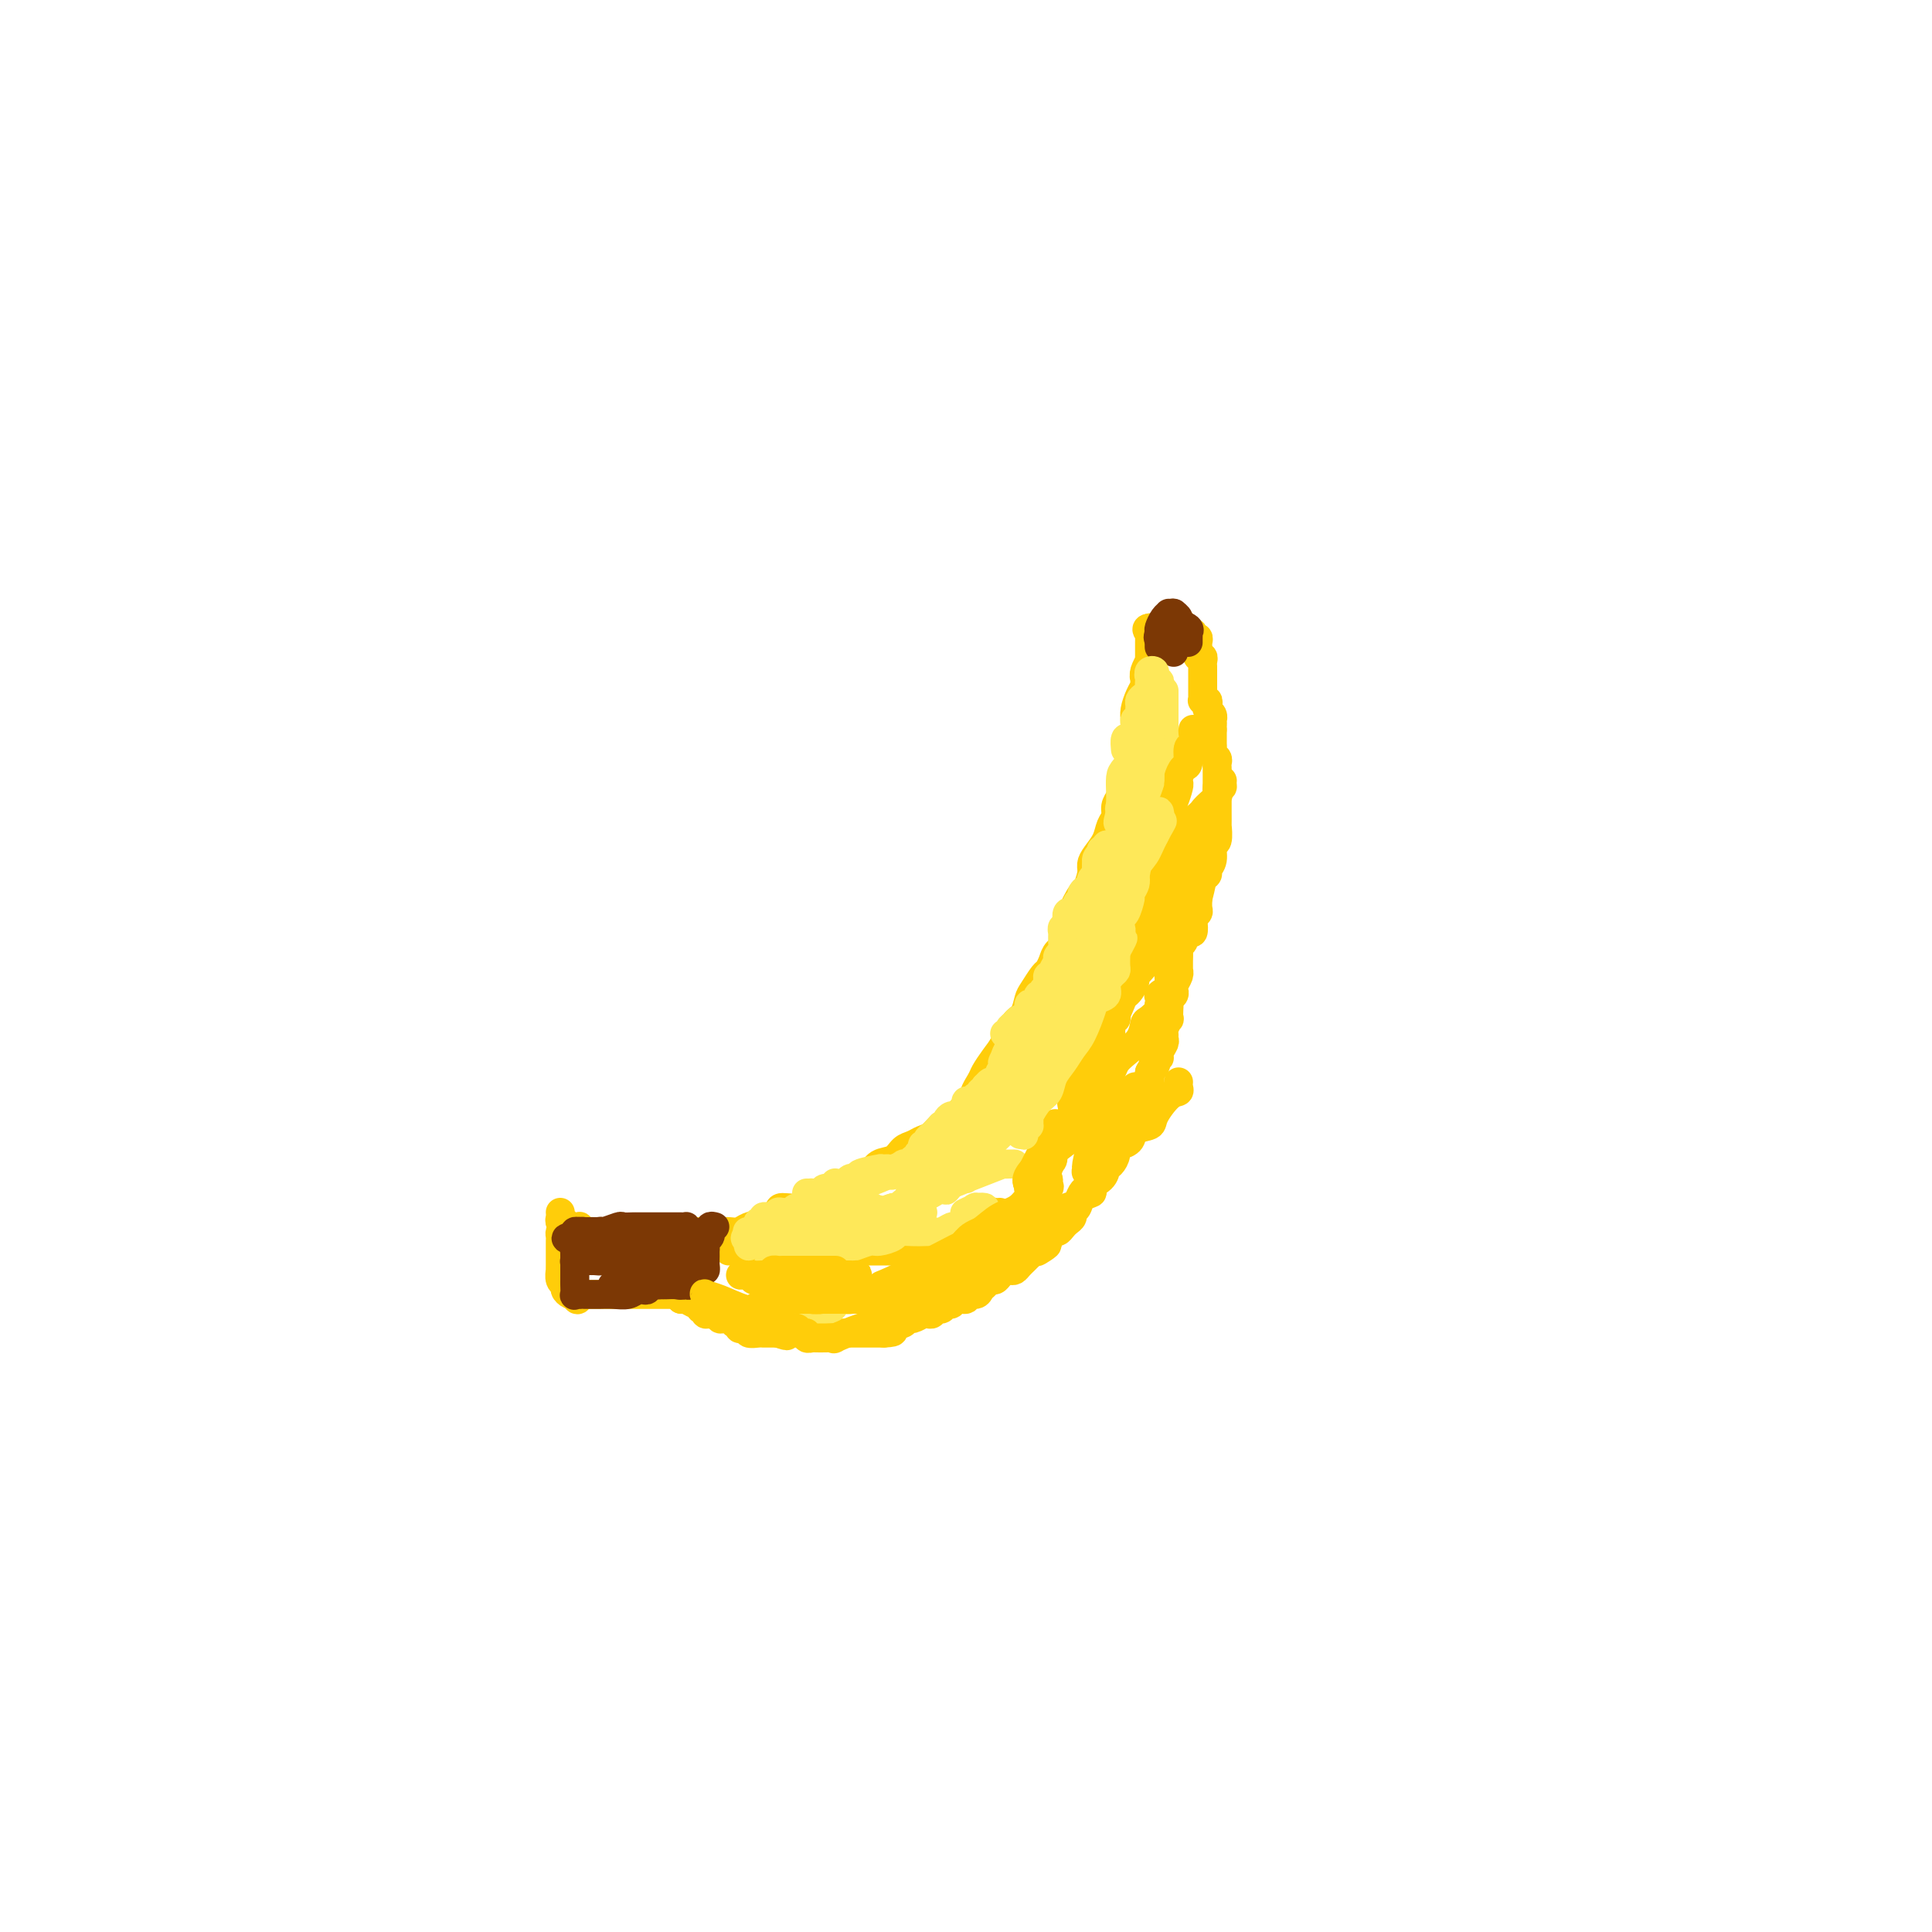 <svg viewBox='0 0 400 400' version='1.1' xmlns='http://www.w3.org/2000/svg' xmlns:xlink='http://www.w3.org/1999/xlink'><g fill='none' stroke='#FFCD0A' stroke-width='6' stroke-linecap='round' stroke-linejoin='round'><path d='M116,251c0.032,0.301 0.064,0.603 0,1c-0.064,0.397 -0.225,0.891 0,1c0.225,0.109 0.835,-0.167 1,0c0.165,0.167 -0.114,0.776 0,1c0.114,0.224 0.622,0.064 1,0c0.378,-0.064 0.626,-0.031 1,0c0.374,0.031 0.873,0.061 1,0c0.127,-0.061 -0.120,-0.212 0,0c0.120,0.212 0.606,0.789 1,1c0.394,0.211 0.697,0.057 1,0c0.303,-0.057 0.606,-0.015 1,0c0.394,0.015 0.879,0.004 1,0c0.121,-0.004 -0.122,-0.001 0,0c0.122,0.001 0.609,0.000 1,0c0.391,-0.000 0.685,-0.000 1,0c0.315,0.000 0.651,0.000 1,0c0.349,-0.000 0.712,-0.000 1,0c0.288,0.000 0.500,0.000 1,0c0.500,-0.000 1.289,-0.000 2,0c0.711,0.000 1.346,0.000 2,0c0.654,-0.000 1.327,-0.000 2,0'/><path d='M135,255c3.223,0.155 2.281,0.041 2,0c-0.281,-0.041 0.098,-0.011 1,0c0.902,0.011 2.329,0.003 3,0c0.671,-0.003 0.588,-0.001 1,0c0.412,0.001 1.318,0.001 2,0c0.682,-0.001 1.141,-0.004 2,0c0.859,0.004 2.119,0.013 3,0c0.881,-0.013 1.382,-0.048 2,0c0.618,0.048 1.353,0.180 2,0c0.647,-0.180 1.206,-0.674 2,-1c0.794,-0.326 1.824,-0.486 3,-1c1.176,-0.514 2.500,-1.382 3,-2c0.500,-0.618 0.177,-0.988 1,-1c0.823,-0.012 2.791,0.332 4,0c1.209,-0.332 1.657,-1.341 2,-2c0.343,-0.659 0.580,-0.968 1,-1c0.420,-0.032 1.023,0.214 2,0c0.977,-0.214 2.330,-0.887 3,-1c0.670,-0.113 0.659,0.336 1,0c0.341,-0.336 1.036,-1.456 2,-2c0.964,-0.544 2.198,-0.513 3,-1c0.802,-0.487 1.174,-1.493 2,-2c0.826,-0.507 2.108,-0.516 3,-1c0.892,-0.484 1.395,-1.444 2,-2c0.605,-0.556 1.313,-0.708 2,-1c0.687,-0.292 1.353,-0.725 2,-1c0.647,-0.275 1.276,-0.391 2,-1c0.724,-0.609 1.545,-1.710 2,-2c0.455,-0.290 0.546,0.229 1,0c0.454,-0.229 1.273,-1.208 2,-2c0.727,-0.792 1.364,-1.396 2,-2'/><path d='M200,229c5.662,-3.541 2.815,-1.895 2,-2c-0.815,-0.105 0.400,-1.961 1,-3c0.600,-1.039 0.584,-1.260 1,-2c0.416,-0.740 1.263,-1.998 2,-3c0.737,-1.002 1.362,-1.748 2,-3c0.638,-1.252 1.288,-3.012 2,-4c0.712,-0.988 1.486,-1.205 2,-2c0.514,-0.795 0.768,-2.166 1,-3c0.232,-0.834 0.442,-1.129 1,-2c0.558,-0.871 1.464,-2.316 2,-3c0.536,-0.684 0.703,-0.606 1,-1c0.297,-0.394 0.725,-1.261 1,-2c0.275,-0.739 0.398,-1.350 1,-2c0.602,-0.650 1.685,-1.338 2,-2c0.315,-0.662 -0.137,-1.299 0,-2c0.137,-0.701 0.864,-1.465 1,-2c0.136,-0.535 -0.318,-0.839 0,-2c0.318,-1.161 1.408,-3.178 2,-4c0.592,-0.822 0.687,-0.450 1,-1c0.313,-0.550 0.843,-2.024 1,-3c0.157,-0.976 -0.059,-1.455 0,-2c0.059,-0.545 0.393,-1.157 1,-2c0.607,-0.843 1.486,-1.916 2,-3c0.514,-1.084 0.663,-2.178 1,-3c0.337,-0.822 0.861,-1.373 1,-2c0.139,-0.627 -0.107,-1.329 0,-2c0.107,-0.671 0.567,-1.310 1,-2c0.433,-0.690 0.838,-1.432 1,-2c0.162,-0.568 0.082,-0.960 0,-1c-0.082,-0.040 -0.166,0.274 0,0c0.166,-0.274 0.583,-1.137 1,-2'/><path d='M234,160c2.238,-5.594 1.332,-2.080 1,-1c-0.332,1.080 -0.089,-0.273 0,-1c0.089,-0.727 0.024,-0.829 0,-1c-0.024,-0.171 -0.006,-0.413 0,-1c0.006,-0.587 0.002,-1.519 0,-2c-0.002,-0.481 -0.001,-0.512 0,-1c0.001,-0.488 0.003,-1.433 0,-2c-0.003,-0.567 -0.011,-0.758 0,-1c0.011,-0.242 0.041,-0.537 0,-1c-0.041,-0.463 -0.155,-1.095 0,-2c0.155,-0.905 0.578,-2.085 1,-3c0.422,-0.915 0.844,-1.567 1,-2c0.156,-0.433 0.046,-0.646 0,-1c-0.046,-0.354 -0.027,-0.848 0,-1c0.027,-0.152 0.061,0.039 0,0c-0.061,-0.039 -0.216,-0.308 0,-1c0.216,-0.692 0.804,-1.807 1,-2c0.196,-0.193 0.001,0.536 0,1c-0.001,0.464 0.192,0.663 0,1c-0.192,0.337 -0.769,0.810 -1,1c-0.231,0.190 -0.115,0.095 0,0'/><path d='M117,254c-0.423,0.334 -0.845,0.668 -1,1c-0.155,0.332 -0.041,0.663 0,1c0.041,0.337 0.011,0.682 0,1c-0.011,0.318 -0.003,0.610 0,1c0.003,0.390 0.001,0.878 0,1c-0.001,0.122 -0.000,-0.121 0,0c0.000,0.121 0.000,0.605 0,1c-0.000,0.395 -0.001,0.701 0,1c0.001,0.299 0.004,0.591 0,1c-0.004,0.409 -0.016,0.935 0,1c0.016,0.065 0.060,-0.333 0,0c-0.060,0.333 -0.223,1.396 0,2c0.223,0.604 0.833,0.750 1,1c0.167,0.250 -0.109,0.606 0,1c0.109,0.394 0.603,0.827 1,1c0.397,0.173 0.699,0.087 1,0'/><path d='M119,268c0.553,2.166 0.936,0.580 1,0c0.064,-0.580 -0.190,-0.155 0,0c0.190,0.155 0.824,0.042 1,0c0.176,-0.042 -0.108,-0.011 0,0c0.108,0.011 0.606,0.003 1,0c0.394,-0.003 0.682,-0.001 1,0c0.318,0.001 0.664,0.000 1,0c0.336,-0.000 0.663,-0.000 1,0c0.337,0.000 0.686,0.000 1,0c0.314,-0.000 0.595,-0.000 1,0c0.405,0.000 0.934,0.000 1,0c0.066,-0.000 -0.332,-0.000 0,0c0.332,0.000 1.395,0.000 2,0c0.605,-0.000 0.754,-0.000 1,0c0.246,0.000 0.591,0.000 1,0c0.409,-0.000 0.883,-0.000 1,0c0.117,0.000 -0.122,0.000 0,0c0.122,-0.000 0.606,-0.000 1,0c0.394,0.000 0.697,0.000 1,0c0.303,-0.000 0.606,-0.000 1,0c0.394,0.000 0.879,0.000 1,0c0.121,-0.000 -0.122,-0.001 0,0c0.122,0.001 0.607,0.003 1,0c0.393,-0.003 0.693,-0.011 1,0c0.307,0.011 0.621,0.041 1,0c0.379,-0.041 0.823,-0.155 1,0c0.177,0.155 0.089,0.577 0,1'/><path d='M141,269c3.658,0.172 1.802,0.103 1,0c-0.802,-0.103 -0.551,-0.239 0,0c0.551,0.239 1.401,0.852 2,1c0.599,0.148 0.948,-0.171 1,0c0.052,0.171 -0.194,0.831 0,1c0.194,0.169 0.826,-0.152 1,0c0.174,0.152 -0.112,0.776 0,1c0.112,0.224 0.621,0.046 1,0c0.379,-0.046 0.627,0.040 1,0c0.373,-0.040 0.869,-0.207 1,0c0.131,0.207 -0.105,0.786 0,1c0.105,0.214 0.549,0.061 1,0c0.451,-0.061 0.909,-0.032 1,0c0.091,0.032 -0.187,0.065 0,0c0.187,-0.065 0.837,-0.228 1,0c0.163,0.228 -0.163,0.846 0,1c0.163,0.154 0.815,-0.156 1,0c0.185,0.156 -0.096,0.778 0,1c0.096,0.222 0.568,0.046 1,0c0.432,-0.046 0.823,0.040 1,0c0.177,-0.040 0.141,-0.207 0,0c-0.141,0.207 -0.388,0.788 0,1c0.388,0.212 1.410,0.057 2,0c0.590,-0.057 0.749,-0.015 1,0c0.251,0.015 0.593,0.004 1,0c0.407,-0.004 0.879,-0.001 1,0c0.121,0.001 -0.108,0.000 0,0c0.108,-0.000 0.554,-0.000 1,0'/><path d='M161,276c3.277,1.083 1.469,0.290 1,0c-0.469,-0.290 0.399,-0.078 1,0c0.601,0.078 0.934,0.021 1,0c0.066,-0.021 -0.136,-0.006 0,0c0.136,0.006 0.610,0.001 1,0c0.390,-0.001 0.695,-0.000 1,0c0.305,0.000 0.610,0.000 1,0c0.390,-0.000 0.864,-0.000 1,0c0.136,0.000 -0.065,0.000 0,0c0.065,-0.000 0.395,-0.000 1,0c0.605,0.000 1.486,0.000 2,0c0.514,-0.000 0.663,-0.000 1,0c0.337,0.000 0.864,0.000 1,0c0.136,-0.000 -0.118,-0.000 0,0c0.118,0.000 0.609,0.000 1,0c0.391,-0.000 0.681,-0.000 1,0c0.319,0.000 0.666,0.000 1,0c0.334,-0.000 0.654,-0.000 1,0c0.346,0.000 0.719,0.000 1,0c0.281,-0.000 0.470,-0.000 1,0c0.530,0.000 1.400,0.000 2,0c0.600,-0.000 0.931,-0.000 1,0c0.069,0.000 -0.123,0.000 0,0c0.123,-0.000 0.562,0.000 1,0'/><path d='M183,276c3.505,-0.167 1.268,-0.585 1,-1c-0.268,-0.415 1.432,-0.828 2,-1c0.568,-0.172 0.002,-0.102 0,0c-0.002,0.102 0.559,0.238 1,0c0.441,-0.238 0.762,-0.849 1,-1c0.238,-0.151 0.392,0.157 1,0c0.608,-0.157 1.668,-0.778 2,-1c0.332,-0.222 -0.066,-0.044 0,0c0.066,0.044 0.595,-0.045 1,0c0.405,0.045 0.686,0.223 1,0c0.314,-0.223 0.660,-0.849 1,-1c0.340,-0.151 0.673,0.171 1,0c0.327,-0.171 0.646,-0.834 1,-1c0.354,-0.166 0.743,0.167 1,0c0.257,-0.167 0.384,-0.832 1,-1c0.616,-0.168 1.723,0.163 2,0c0.277,-0.163 -0.277,-0.818 0,-1c0.277,-0.182 1.384,0.110 2,0c0.616,-0.110 0.742,-0.621 1,-1c0.258,-0.379 0.647,-0.627 1,-1c0.353,-0.373 0.668,-0.870 1,-1c0.332,-0.130 0.680,0.109 1,0c0.320,-0.109 0.610,-0.564 1,-1c0.390,-0.436 0.878,-0.852 1,-1c0.122,-0.148 -0.122,-0.029 0,0c0.122,0.029 0.610,-0.034 1,0c0.390,0.034 0.682,0.164 1,0c0.318,-0.164 0.663,-0.621 1,-1c0.337,-0.379 0.668,-0.679 1,-1c0.332,-0.321 0.666,-0.663 1,-1c0.334,-0.337 0.667,-0.668 1,-1'/><path d='M214,259c4.979,-2.582 1.925,-0.538 1,0c-0.925,0.538 0.277,-0.429 1,-1c0.723,-0.571 0.967,-0.744 1,-1c0.033,-0.256 -0.146,-0.593 0,-1c0.146,-0.407 0.618,-0.882 1,-1c0.382,-0.118 0.676,0.123 1,0c0.324,-0.123 0.679,-0.609 1,-1c0.321,-0.391 0.610,-0.686 1,-1c0.390,-0.314 0.883,-0.648 1,-1c0.117,-0.352 -0.141,-0.723 0,-1c0.141,-0.277 0.682,-0.462 1,-1c0.318,-0.538 0.413,-1.429 1,-2c0.587,-0.571 1.668,-0.820 2,-1c0.332,-0.180 -0.083,-0.290 0,-1c0.083,-0.710 0.666,-2.022 1,-3c0.334,-0.978 0.419,-1.624 1,-2c0.581,-0.376 1.657,-0.482 2,-1c0.343,-0.518 -0.047,-1.448 0,-2c0.047,-0.552 0.533,-0.725 1,-1c0.467,-0.275 0.917,-0.650 1,-1c0.083,-0.350 -0.202,-0.675 0,-1c0.202,-0.325 0.890,-0.650 1,-1c0.110,-0.350 -0.359,-0.724 0,-1c0.359,-0.276 1.545,-0.454 2,-1c0.455,-0.546 0.177,-1.460 0,-2c-0.177,-0.540 -0.254,-0.707 0,-1c0.254,-0.293 0.839,-0.711 1,-1c0.161,-0.289 -0.101,-0.449 0,-1c0.101,-0.551 0.566,-1.495 1,-2c0.434,-0.505 0.838,-0.573 1,-1c0.162,-0.427 0.081,-1.214 0,-2'/><path d='M238,222c2.100,-3.970 1.351,-1.396 1,-1c-0.351,0.396 -0.304,-1.385 0,-2c0.304,-0.615 0.866,-0.063 1,0c0.134,0.063 -0.161,-0.363 0,-1c0.161,-0.637 0.779,-1.485 1,-2c0.221,-0.515 0.045,-0.696 0,-1c-0.045,-0.304 0.040,-0.729 0,-1c-0.040,-0.271 -0.207,-0.387 0,-1c0.207,-0.613 0.786,-1.722 1,-2c0.214,-0.278 0.061,0.277 0,0c-0.061,-0.277 -0.030,-1.384 0,-2c0.030,-0.616 0.060,-0.742 0,-1c-0.060,-0.258 -0.208,-0.650 0,-1c0.208,-0.350 0.774,-0.658 1,-1c0.226,-0.342 0.113,-0.717 0,-1c-0.113,-0.283 -0.227,-0.474 0,-1c0.227,-0.526 0.793,-1.388 1,-2c0.207,-0.612 0.054,-0.976 0,-1c-0.054,-0.024 -0.011,0.292 0,0c0.011,-0.292 -0.012,-1.191 0,-2c0.012,-0.809 0.059,-1.527 0,-2c-0.059,-0.473 -0.222,-0.699 0,-1c0.222,-0.301 0.830,-0.676 1,-1c0.170,-0.324 -0.099,-0.598 0,-1c0.099,-0.402 0.566,-0.934 1,-1c0.434,-0.066 0.834,0.334 1,0c0.166,-0.334 0.097,-1.402 0,-2c-0.097,-0.598 -0.222,-0.727 0,-1c0.222,-0.273 0.790,-0.689 1,-1c0.210,-0.311 0.060,-0.517 0,-1c-0.060,-0.483 -0.030,-1.241 0,-2'/><path d='M248,186c1.559,-6.051 0.455,-3.179 0,-2c-0.455,1.179 -0.261,0.665 0,0c0.261,-0.665 0.591,-1.482 1,-2c0.409,-0.518 0.898,-0.738 1,-1c0.102,-0.262 -0.183,-0.566 0,-1c0.183,-0.434 0.834,-0.999 1,-2c0.166,-1.001 -0.152,-2.437 0,-3c0.152,-0.563 0.773,-0.254 1,-1c0.227,-0.746 0.061,-2.547 0,-3c-0.061,-0.453 -0.016,0.441 0,0c0.016,-0.441 0.004,-2.217 0,-3c-0.004,-0.783 -0.001,-0.572 0,-1c0.001,-0.428 0.000,-1.494 0,-2c-0.000,-0.506 -0.000,-0.450 0,-1c0.000,-0.550 -0.000,-1.705 0,-2c0.000,-0.295 0.001,0.272 0,0c-0.001,-0.272 -0.004,-1.382 0,-2c0.004,-0.618 0.015,-0.743 0,-1c-0.015,-0.257 -0.057,-0.646 0,-1c0.057,-0.354 0.211,-0.673 0,-1c-0.211,-0.327 -0.789,-0.661 -1,-1c-0.211,-0.339 -0.057,-0.682 0,-1c0.057,-0.318 0.015,-0.610 0,-1c-0.015,-0.390 -0.004,-0.878 0,-1c0.004,-0.122 0.001,0.121 0,0c-0.001,-0.121 -0.000,-0.606 0,-1c0.000,-0.394 0.000,-0.697 0,-1'/><path d='M251,151c-0.156,-3.256 -0.045,-1.397 0,-1c0.045,0.397 0.026,-0.667 0,-1c-0.026,-0.333 -0.059,0.065 0,0c0.059,-0.065 0.208,-0.592 0,-1c-0.208,-0.408 -0.774,-0.697 -1,-1c-0.226,-0.303 -0.113,-0.619 0,-1c0.113,-0.381 0.226,-0.827 0,-1c-0.226,-0.173 -0.793,-0.073 -1,0c-0.207,0.073 -0.056,0.121 0,0c0.056,-0.121 0.015,-0.410 0,-1c-0.015,-0.590 -0.004,-1.482 0,-2c0.004,-0.518 0.001,-0.664 0,-1c-0.001,-0.336 -0.001,-0.863 0,-1c0.001,-0.137 0.001,0.117 0,0c-0.001,-0.117 -0.004,-0.605 0,-1c0.004,-0.395 0.015,-0.698 0,-1c-0.015,-0.302 -0.057,-0.602 0,-1c0.057,-0.398 0.211,-0.894 0,-1c-0.211,-0.106 -0.789,0.179 -1,0c-0.211,-0.179 -0.055,-0.823 0,-1c0.055,-0.177 0.011,0.111 0,0c-0.011,-0.111 0.012,-0.622 0,-1c-0.012,-0.378 -0.060,-0.623 0,-1c0.060,-0.377 0.227,-0.886 0,-1c-0.227,-0.114 -0.848,0.165 -1,0c-0.152,-0.165 0.165,-0.776 0,-1c-0.165,-0.224 -0.814,-0.060 -1,0c-0.186,0.060 0.090,0.017 0,0c-0.090,-0.017 -0.545,-0.009 -1,0'/><path d='M245,131c-0.864,-3.321 -0.024,-1.622 0,-1c0.024,0.622 -0.767,0.167 -1,0c-0.233,-0.167 0.091,-0.045 0,0c-0.091,0.045 -0.598,0.012 -1,0c-0.402,-0.012 -0.699,-0.003 -1,0c-0.301,0.003 -0.605,0.001 -1,0c-0.395,-0.001 -0.879,-0.000 -1,0c-0.121,0.000 0.121,0.000 0,0c-0.121,-0.000 -0.606,-0.000 -1,0c-0.394,0.000 -0.697,0.000 -1,0'/><path d='M238,130c-1.083,0.085 -0.290,0.796 0,1c0.290,0.204 0.078,-0.100 0,0c-0.078,0.100 -0.021,0.605 0,1c0.021,0.395 0.006,0.679 0,1c-0.006,0.321 -0.001,0.677 0,1c0.001,0.323 0.000,0.611 0,1c-0.000,0.389 -0.000,0.877 0,1c0.000,0.123 0.000,-0.121 0,0c-0.000,0.121 -0.000,0.606 0,1c0.000,0.394 0.000,0.697 0,1c-0.000,0.303 -0.000,0.606 0,1c0.000,0.394 0.000,0.879 0,1c-0.000,0.121 -0.000,-0.122 0,0c0.000,0.122 0.000,0.607 0,1c-0.000,0.393 -0.000,0.693 0,1c0.000,0.307 0.000,0.621 0,1c-0.000,0.379 -0.000,0.823 0,1c0.000,0.177 0.000,0.089 0,0'/><path d='M151,259c-0.089,0.000 -0.177,0.000 0,0c0.177,-0.000 0.621,-0.000 1,0c0.379,0.000 0.693,0.000 1,0c0.307,-0.000 0.608,-0.000 1,0c0.392,0.000 0.874,0.000 1,0c0.126,-0.000 -0.106,-0.001 0,0c0.106,0.001 0.549,0.004 1,0c0.451,-0.004 0.908,-0.015 1,0c0.092,0.015 -0.182,0.056 0,0c0.182,-0.056 0.819,-0.207 1,0c0.181,0.207 -0.095,0.774 0,1c0.095,0.226 0.562,0.112 1,0c0.438,-0.112 0.849,-0.223 1,0c0.151,0.223 0.043,0.778 0,1c-0.043,0.222 -0.022,0.111 0,0'/><path d='M175,259c0.303,0.000 0.606,0.000 1,0c0.394,-0.000 0.879,-0.000 1,0c0.121,0.000 -0.123,0.000 0,0c0.123,-0.000 0.611,-0.000 1,0c0.389,0.000 0.678,0.000 1,0c0.322,-0.000 0.678,-0.000 1,0c0.322,0.000 0.611,0.000 1,0c0.389,-0.000 0.877,-0.000 1,0c0.123,0.000 -0.121,0.000 0,0c0.121,-0.000 0.606,-0.000 1,0c0.394,0.000 0.697,0.001 1,0c0.303,-0.001 0.605,-0.004 1,0c0.395,0.004 0.883,0.016 1,0c0.117,-0.016 -0.136,-0.060 0,0c0.136,0.060 0.663,0.222 1,0c0.337,-0.222 0.485,-0.830 1,-1c0.515,-0.170 1.398,0.098 2,0c0.602,-0.098 0.922,-0.562 1,-1c0.078,-0.438 -0.086,-0.848 0,-1c0.086,-0.152 0.422,-0.044 1,0c0.578,0.044 1.396,0.026 2,0c0.604,-0.026 0.992,-0.059 1,0c0.008,0.059 -0.365,0.209 0,0c0.365,-0.209 1.469,-0.778 2,-1c0.531,-0.222 0.489,-0.098 1,0c0.511,0.098 1.575,0.171 2,0c0.425,-0.171 0.213,-0.585 0,-1'/><path d='M200,254c4.045,-0.709 1.657,0.020 1,0c-0.657,-0.020 0.416,-0.789 1,-1c0.584,-0.211 0.677,0.136 1,0c0.323,-0.136 0.874,-0.754 1,-1c0.126,-0.246 -0.173,-0.118 0,0c0.173,0.118 0.817,0.228 1,0c0.183,-0.228 -0.095,-0.793 0,-1c0.095,-0.207 0.564,-0.056 1,0c0.436,0.056 0.839,0.016 1,0c0.161,-0.016 0.081,-0.008 0,0'/><path d='M222,229c0.312,-0.446 0.623,-0.893 1,-1c0.377,-0.107 0.819,0.125 1,0c0.181,-0.125 0.101,-0.607 0,-1c-0.101,-0.393 -0.224,-0.698 0,-1c0.224,-0.302 0.796,-0.602 1,-1c0.204,-0.398 0.041,-0.894 0,-1c-0.041,-0.106 0.042,0.177 0,0c-0.042,-0.177 -0.207,-0.816 0,-1c0.207,-0.184 0.788,0.086 1,0c0.212,-0.086 0.057,-0.529 0,-1c-0.057,-0.471 -0.016,-0.970 0,-1c0.016,-0.030 0.008,0.410 0,0c-0.008,-0.410 -0.017,-1.669 0,-2c0.017,-0.331 0.061,0.265 0,0c-0.061,-0.265 -0.226,-1.391 0,-2c0.226,-0.609 0.844,-0.702 1,-1c0.156,-0.298 -0.151,-0.801 0,-1c0.151,-0.199 0.758,-0.095 1,0c0.242,0.095 0.117,0.180 0,0c-0.117,-0.180 -0.228,-0.626 0,-1c0.228,-0.374 0.793,-0.677 1,-1c0.207,-0.323 0.055,-0.665 0,-1c-0.055,-0.335 -0.015,-0.664 0,-1c0.015,-0.336 0.004,-0.678 0,-1c-0.004,-0.322 -0.001,-0.625 0,-1c0.001,-0.375 0.000,-0.821 0,-1c-0.000,-0.179 -0.000,-0.089 0,0'/><path d='M146,262c0.008,0.053 0.016,0.106 0,0c-0.016,-0.106 -0.056,-0.371 0,-1c0.056,-0.629 0.207,-1.621 0,-2c-0.207,-0.379 -0.774,-0.144 -1,0c-0.226,0.144 -0.113,0.196 0,0c0.113,-0.196 0.226,-0.640 0,-1c-0.226,-0.360 -0.792,-0.635 -1,-1c-0.208,-0.365 -0.060,-0.818 0,-1c0.060,-0.182 0.030,-0.091 0,0'/></g>
<g fill='none' stroke='#7C3805' stroke-width='6' stroke-linecap='round' stroke-linejoin='round'><path d='M148,254c-0.425,-0.120 -0.850,-0.239 -1,0c-0.150,0.239 -0.026,0.837 0,1c0.026,0.163 -0.046,-0.110 0,0c0.046,0.110 0.208,0.603 0,1c-0.208,0.397 -0.788,0.697 -1,1c-0.212,0.303 -0.057,0.610 0,1c0.057,0.390 0.016,0.865 0,1c-0.016,0.135 -0.007,-0.069 0,0c0.007,0.069 0.012,0.411 0,1c-0.012,0.589 -0.042,1.425 0,2c0.042,0.575 0.154,0.889 0,1c-0.154,0.111 -0.576,0.020 -1,0c-0.424,-0.020 -0.850,0.032 -1,0c-0.150,-0.032 -0.025,-0.148 0,0c0.025,0.148 -0.050,0.562 0,1c0.050,0.438 0.225,0.902 0,1c-0.225,0.098 -0.848,-0.169 -1,0c-0.152,0.169 0.169,0.775 0,1c-0.169,0.225 -0.829,0.071 -1,0c-0.171,-0.071 0.146,-0.058 0,0c-0.146,0.058 -0.756,0.159 -1,0c-0.244,-0.159 -0.122,-0.580 0,-1'/><path d='M141,265c-0.774,0.147 -0.207,-0.484 0,-1c0.207,-0.516 0.056,-0.915 0,-1c-0.056,-0.085 -0.015,0.146 0,0c0.015,-0.146 0.004,-0.669 0,-1c-0.004,-0.331 -0.000,-0.471 0,-1c0.000,-0.529 -0.003,-1.448 0,-2c0.003,-0.552 0.012,-0.736 0,-1c-0.012,-0.264 -0.044,-0.608 0,-1c0.044,-0.392 0.166,-0.833 0,-1c-0.166,-0.167 -0.618,-0.059 -1,0c-0.382,0.059 -0.694,0.068 -1,0c-0.306,-0.068 -0.607,-0.214 -1,0c-0.393,0.214 -0.879,0.788 -1,1c-0.121,0.212 0.121,0.060 0,0c-0.121,-0.060 -0.606,-0.030 -1,0c-0.394,0.030 -0.697,0.061 -1,0c-0.303,-0.061 -0.606,-0.212 -1,0c-0.394,0.212 -0.879,0.789 -1,1c-0.121,0.211 0.122,0.057 0,0c-0.122,-0.057 -0.607,-0.018 -1,0c-0.393,0.018 -0.693,0.015 -1,0c-0.307,-0.015 -0.621,-0.043 -1,0c-0.379,0.043 -0.823,0.155 -1,0c-0.177,-0.155 -0.089,-0.578 0,-1'/><path d='M129,257c-2.035,0.155 -1.124,0.041 -1,0c0.124,-0.041 -0.540,-0.011 -1,0c-0.460,0.011 -0.715,0.003 -1,0c-0.285,-0.003 -0.601,-0.001 -1,0c-0.399,0.001 -0.880,-0.000 -1,0c-0.120,0.000 0.122,0.001 0,0c-0.122,-0.001 -0.607,-0.003 -1,0c-0.393,0.003 -0.695,0.011 -1,0c-0.305,-0.011 -0.613,-0.041 -1,0c-0.387,0.041 -0.852,0.155 -1,0c-0.148,-0.155 0.021,-0.577 0,-1c-0.021,-0.423 -0.232,-0.845 0,-1c0.232,-0.155 0.909,-0.042 1,0c0.091,0.042 -0.402,0.012 0,0c0.402,-0.012 1.701,-0.006 3,0'/><path d='M124,255c0.672,-0.249 0.351,0.130 1,0c0.649,-0.130 2.268,-0.767 3,-1c0.732,-0.233 0.577,-0.062 1,0c0.423,0.062 1.423,0.017 2,0c0.577,-0.017 0.732,-0.004 1,0c0.268,0.004 0.648,0.001 1,0c0.352,-0.001 0.675,-0.000 1,0c0.325,0.000 0.650,0.000 1,0c0.350,-0.000 0.723,-0.000 1,0c0.277,0.000 0.456,0.000 1,0c0.544,-0.000 1.452,-0.001 2,0c0.548,0.001 0.735,0.003 1,0c0.265,-0.003 0.607,-0.011 1,0c0.393,0.011 0.837,0.041 1,0c0.163,-0.041 0.047,-0.155 0,0c-0.047,0.155 -0.023,0.577 0,1'/><path d='M142,255c2.877,0.000 1.069,0.000 0,0c-1.069,-0.000 -1.400,-0.000 -2,0c-0.600,0.000 -1.470,0.000 -2,0c-0.530,-0.000 -0.719,-0.000 -1,0c-0.281,0.000 -0.653,0.000 -1,0c-0.347,-0.000 -0.669,-0.000 -1,0c-0.331,0.000 -0.671,0.000 -1,0c-0.329,-0.000 -0.649,-0.000 -1,0c-0.351,0.000 -0.735,0.000 -1,0c-0.265,-0.000 -0.413,-0.000 -1,0c-0.587,0.000 -1.614,0.000 -2,0c-0.386,-0.000 -0.132,-0.001 -1,0c-0.868,0.001 -2.860,0.003 -4,0c-1.140,-0.003 -1.429,-0.011 -2,0c-0.571,0.011 -1.423,0.041 -2,0c-0.577,-0.041 -0.879,-0.155 -1,0c-0.121,0.155 -0.060,0.577 0,1'/><path d='M119,256c-3.558,0.338 -0.953,0.682 0,1c0.953,0.318 0.255,0.610 0,1c-0.255,0.390 -0.068,0.878 0,1c0.068,0.122 0.018,-0.122 0,0c-0.018,0.122 -0.005,0.610 0,1c0.005,0.390 0.001,0.682 0,1c-0.001,0.318 -0.000,0.661 0,1c0.000,0.339 0.000,0.673 0,1c-0.000,0.327 -0.001,0.648 0,1c0.001,0.352 0.004,0.735 0,1c-0.004,0.265 -0.016,0.411 0,1c0.016,0.589 0.059,1.622 0,2c-0.059,0.378 -0.219,0.101 0,0c0.219,-0.101 0.816,-0.027 1,0c0.184,0.027 -0.047,0.007 0,0c0.047,-0.007 0.372,-0.001 1,0c0.628,0.001 1.558,-0.003 2,0c0.442,0.003 0.394,0.015 1,0c0.606,-0.015 1.865,-0.056 3,0c1.135,0.056 2.146,0.207 3,0c0.854,-0.207 1.552,-0.774 2,-1c0.448,-0.226 0.646,-0.112 1,0c0.354,0.112 0.865,0.223 1,0c0.135,-0.223 -0.104,-0.778 0,-1c0.104,-0.222 0.552,-0.111 1,0'/><path d='M135,266c2.639,-0.309 1.235,-0.083 1,0c-0.235,0.083 0.697,0.023 1,0c0.303,-0.023 -0.025,-0.010 0,0c0.025,0.010 0.403,0.018 1,0c0.597,-0.018 1.414,-0.060 2,0c0.586,0.060 0.942,0.222 1,0c0.058,-0.222 -0.181,-0.829 0,-1c0.181,-0.171 0.780,0.095 1,0c0.220,-0.095 0.059,-0.549 0,-1c-0.059,-0.451 -0.016,-0.899 0,-1c0.016,-0.101 0.005,0.145 0,0c-0.005,-0.145 -0.003,-0.680 0,-1c0.003,-0.320 0.008,-0.426 0,-1c-0.008,-0.574 -0.029,-1.618 0,-2c0.029,-0.382 0.107,-0.102 0,0c-0.107,0.102 -0.400,0.027 -1,0c-0.600,-0.027 -1.508,-0.004 -2,0c-0.492,0.004 -0.569,-0.009 -1,0c-0.431,0.009 -1.218,0.041 -2,0c-0.782,-0.041 -1.560,-0.155 -3,0c-1.440,0.155 -3.541,0.578 -5,1c-1.459,0.422 -2.278,0.845 -3,1c-0.722,0.155 -1.349,0.044 -2,0c-0.651,-0.044 -1.325,-0.022 -2,0'/><path d='M121,261c-3.483,0.309 -1.690,0.083 -1,0c0.690,-0.083 0.278,-0.022 0,0c-0.278,0.022 -0.423,0.006 0,0c0.423,-0.006 1.413,-0.001 2,0c0.587,0.001 0.770,-0.001 1,0c0.230,0.001 0.505,0.004 1,0c0.495,-0.004 1.208,-0.016 2,0c0.792,0.016 1.663,0.061 3,0c1.337,-0.061 3.140,-0.227 4,0c0.860,0.227 0.776,0.849 1,1c0.224,0.151 0.757,-0.167 1,0c0.243,0.167 0.195,0.819 0,1c-0.195,0.181 -0.539,-0.109 -1,0c-0.461,0.109 -1.041,0.617 -2,1c-0.959,0.383 -2.297,0.642 -3,1c-0.703,0.358 -0.772,0.817 -1,1c-0.228,0.183 -0.614,0.092 -1,0'/><path d='M127,266c-1.024,0.497 0.416,0.238 1,0c0.584,-0.238 0.311,-0.456 1,-1c0.689,-0.544 2.339,-1.416 4,-2c1.661,-0.584 3.332,-0.881 4,-1c0.668,-0.119 0.334,-0.059 0,0'/><path d='M246,133c-0.005,-0.303 -0.009,-0.606 0,-1c0.009,-0.394 0.032,-0.879 0,-1c-0.032,-0.121 -0.117,0.121 0,0c0.117,-0.121 0.438,-0.607 0,-1c-0.438,-0.393 -1.634,-0.694 -2,-1c-0.366,-0.306 0.098,-0.616 0,-1c-0.098,-0.384 -0.758,-0.842 -1,-1c-0.242,-0.158 -0.065,-0.015 0,0c0.065,0.015 0.017,-0.098 0,0c-0.017,0.098 -0.005,0.406 0,1c0.005,0.594 0.001,1.474 0,2c-0.001,0.526 -0.000,0.699 0,1c0.000,0.301 0.000,0.730 0,1c-0.000,0.270 -0.000,0.380 0,1c0.000,0.620 0.000,1.748 0,2c-0.000,0.252 -0.000,-0.374 0,-1'/><path d='M243,134c-0.155,0.748 -0.042,-0.380 0,-1c0.042,-0.620 0.012,-0.730 0,-1c-0.012,-0.270 -0.007,-0.699 0,-1c0.007,-0.301 0.017,-0.473 0,-1c-0.017,-0.527 -0.060,-1.407 0,-2c0.060,-0.593 0.222,-0.898 0,-1c-0.222,-0.102 -0.830,-0.001 -1,0c-0.170,0.001 0.098,-0.099 0,0c-0.098,0.099 -0.562,0.395 -1,1c-0.438,0.605 -0.849,1.518 -1,2c-0.151,0.482 -0.040,0.532 0,1c0.040,0.468 0.011,1.352 0,2c-0.011,0.648 -0.003,1.059 0,1c0.003,-0.059 0.001,-0.588 0,-1c-0.001,-0.412 -0.000,-0.706 0,-1'/><path d='M240,132c-0.467,0.400 -0.133,-0.600 0,-1c0.133,-0.400 0.067,-0.200 0,0'/></g>
<g fill='none' stroke='#FEE859' stroke-width='6' stroke-linecap='round' stroke-linejoin='round'><path d='M175,252c0.373,-0.000 0.746,-0.000 1,0c0.254,0.000 0.390,0.001 1,0c0.610,-0.001 1.694,-0.004 3,0c1.306,0.004 2.833,0.015 4,0c1.167,-0.015 1.974,-0.057 3,0c1.026,0.057 2.272,0.211 3,0c0.728,-0.211 0.937,-0.789 1,-1c0.063,-0.211 -0.019,-0.057 0,0c0.019,0.057 0.141,0.015 0,0c-0.141,-0.015 -0.545,-0.004 -1,0c-0.455,0.004 -0.963,0.000 -2,0c-1.037,-0.000 -2.604,0.003 -4,0c-1.396,-0.003 -2.621,-0.011 -4,0c-1.379,0.011 -2.912,0.041 -4,0c-1.088,-0.041 -1.733,-0.155 -3,0c-1.267,0.155 -3.157,0.577 -4,1c-0.843,0.423 -0.638,0.845 -1,1c-0.362,0.155 -1.290,0.042 -2,0c-0.710,-0.042 -1.203,-0.012 -1,0c0.203,0.012 1.101,0.006 2,0'/><path d='M167,253c-3.715,-0.027 -1.503,-0.596 1,-1c2.503,-0.404 5.296,-0.644 7,-1c1.704,-0.356 2.320,-0.829 3,-1c0.680,-0.171 1.425,-0.039 2,0c0.575,0.039 0.979,-0.015 1,0c0.021,0.015 -0.340,0.099 -1,0c-0.660,-0.099 -1.620,-0.381 -2,0c-0.380,0.381 -0.182,1.424 -1,2c-0.818,0.576 -2.652,0.683 -5,1c-2.348,0.317 -5.209,0.842 -6,1c-0.791,0.158 0.488,-0.053 1,0c0.512,0.053 0.256,0.368 1,0c0.744,-0.368 2.489,-1.420 5,-2c2.511,-0.580 5.787,-0.690 8,-1c2.213,-0.310 3.361,-0.821 4,-1c0.639,-0.179 0.768,-0.024 1,0c0.232,0.024 0.569,-0.081 0,0c-0.569,0.081 -2.042,0.348 -3,1c-0.958,0.652 -1.401,1.690 -2,2c-0.599,0.310 -1.354,-0.109 -2,0c-0.646,0.109 -1.185,0.745 -1,1c0.185,0.255 1.092,0.127 2,0'/><path d='M180,254c-1.130,0.392 -1.454,-0.627 1,-2c2.454,-1.373 7.685,-3.100 10,-4c2.315,-0.900 1.714,-0.973 4,-2c2.286,-1.027 7.461,-3.007 10,-4c2.539,-0.993 2.444,-0.999 3,-1c0.556,-0.001 1.762,0.003 2,0c0.238,-0.003 -0.493,-0.012 -1,0c-0.507,0.012 -0.791,0.046 -1,0c-0.209,-0.046 -0.342,-0.170 -1,0c-0.658,0.170 -1.840,0.635 -3,1c-1.160,0.365 -2.296,0.631 -3,1c-0.704,0.369 -0.974,0.841 -1,1c-0.026,0.159 0.193,0.003 0,0c-0.193,-0.003 -0.798,0.146 -1,0c-0.202,-0.146 -0.003,-0.585 0,-1c0.003,-0.415 -0.192,-0.804 0,-1c0.192,-0.196 0.769,-0.199 1,0c0.231,0.199 0.115,0.599 0,1'/><path d='M200,243c-1.647,0.493 -1.765,0.727 -2,1c-0.235,0.273 -0.586,0.587 -1,1c-0.414,0.413 -0.889,0.926 -1,1c-0.111,0.074 0.143,-0.292 0,0c-0.143,0.292 -0.681,1.242 1,-1c1.681,-2.242 5.583,-7.677 7,-10c1.417,-2.323 0.348,-1.533 1,-2c0.652,-0.467 3.023,-2.190 4,-3c0.977,-0.810 0.559,-0.705 1,-1c0.441,-0.295 1.742,-0.988 2,-1c0.258,-0.012 -0.525,0.658 -1,1c-0.475,0.342 -0.641,0.356 -1,1c-0.359,0.644 -0.911,1.917 -2,3c-1.089,1.083 -2.716,1.975 -4,3c-1.284,1.025 -2.225,2.181 -3,3c-0.775,0.819 -1.385,1.301 -2,2c-0.615,0.699 -1.235,1.616 -2,2c-0.765,0.384 -1.674,0.234 -2,0c-0.326,-0.234 -0.068,-0.552 0,-1c0.068,-0.448 -0.054,-1.027 0,-1c0.054,0.027 0.284,0.661 1,0c0.716,-0.661 1.919,-2.617 3,-4c1.081,-1.383 2.041,-2.191 3,-3'/><path d='M202,234c2.348,-1.430 4.719,-1.506 6,-2c1.281,-0.494 1.472,-1.405 2,-2c0.528,-0.595 1.392,-0.873 2,-1c0.608,-0.127 0.960,-0.101 1,0c0.040,0.101 -0.233,0.278 -1,1c-0.767,0.722 -2.027,1.991 -3,3c-0.973,1.009 -1.658,1.760 -3,3c-1.342,1.240 -3.340,2.970 -5,4c-1.660,1.030 -2.981,1.358 -4,2c-1.019,0.642 -1.737,1.596 -2,2c-0.263,0.404 -0.070,0.258 0,0c0.070,-0.258 0.018,-0.627 0,-1c-0.018,-0.373 -0.001,-0.749 0,-1c0.001,-0.251 -0.013,-0.376 0,-1c0.013,-0.624 0.052,-1.748 0,-2c-0.052,-0.252 -0.195,0.368 0,0c0.195,-0.368 0.728,-1.725 1,-2c0.272,-0.275 0.284,0.532 0,1c-0.284,0.468 -0.863,0.598 -2,1c-1.137,0.402 -2.832,1.075 -5,2c-2.168,0.925 -4.810,2.101 -7,3c-2.190,0.899 -3.927,1.519 -5,2c-1.073,0.481 -1.481,0.822 -2,1c-0.519,0.178 -1.148,0.194 -1,0c0.148,-0.194 1.074,-0.597 2,-1'/><path d='M220,216c0.054,0.328 0.108,0.655 0,1c-0.108,0.345 -0.376,0.707 -1,1c-0.624,0.293 -1.602,0.517 -2,1c-0.398,0.483 -0.216,1.225 0,2c0.216,0.775 0.465,1.584 0,2c-0.465,0.416 -1.645,0.438 -2,1c-0.355,0.562 0.115,1.664 0,2c-0.115,0.336 -0.815,-0.095 -1,0c-0.185,0.095 0.147,0.717 0,1c-0.147,0.283 -0.771,0.229 -1,0c-0.229,-0.229 -0.061,-0.632 0,-1c0.061,-0.368 0.015,-0.699 0,-1c-0.015,-0.301 -0.000,-0.570 0,-1c0.000,-0.430 -0.015,-1.020 0,-2c0.015,-0.980 0.060,-2.352 0,-3c-0.060,-0.648 -0.226,-0.574 0,-1c0.226,-0.426 0.845,-1.352 1,-2c0.155,-0.648 -0.154,-1.019 0,-1c0.154,0.019 0.772,0.428 1,0c0.228,-0.428 0.065,-1.694 0,-2c-0.065,-0.306 -0.033,0.347 0,1'/><path d='M215,214c-0.012,-1.601 -0.040,0.397 0,1c0.040,0.603 0.150,-0.187 0,0c-0.150,0.187 -0.558,1.352 -1,2c-0.442,0.648 -0.918,0.778 -1,1c-0.082,0.222 0.229,0.534 0,1c-0.229,0.466 -0.997,1.085 -1,1c-0.003,-0.085 0.759,-0.876 1,-1c0.241,-0.124 -0.038,0.418 0,0c0.038,-0.418 0.392,-1.797 1,-3c0.608,-1.203 1.469,-2.228 2,-3c0.531,-0.772 0.731,-1.289 1,-2c0.269,-0.711 0.605,-1.616 1,-2c0.395,-0.384 0.848,-0.248 1,0c0.152,0.248 0.001,0.607 0,1c-0.001,0.393 0.146,0.820 0,1c-0.146,0.180 -0.586,0.113 -1,1c-0.414,0.887 -0.804,2.726 -1,4c-0.196,1.274 -0.200,1.981 -1,4c-0.800,2.019 -2.397,5.350 -3,7c-0.603,1.650 -0.213,1.617 0,2c0.213,0.383 0.250,1.180 0,2c-0.250,0.820 -0.786,1.663 -1,2c-0.214,0.337 -0.107,0.169 0,0'/><path d='M212,233c-1.095,3.714 -0.833,1.000 -1,0c-0.167,-1.000 -0.762,-0.286 -1,0c-0.238,0.286 -0.119,0.143 0,0'/><path d='M241,143c-0.000,0.303 -0.000,0.606 0,1c0.000,0.394 0.000,0.879 0,1c-0.000,0.121 -0.000,-0.123 0,0c0.000,0.123 0.000,0.614 0,1c-0.000,0.386 -0.000,0.666 0,1c0.000,0.334 0.000,0.720 0,1c-0.000,0.280 -0.000,0.453 0,1c0.000,0.547 0.000,1.469 0,2c-0.000,0.531 -0.000,0.670 0,1c0.000,0.330 0.000,0.851 0,1c-0.000,0.149 -0.000,-0.072 0,0c0.000,0.072 0.001,0.439 0,1c-0.001,0.561 -0.004,1.316 0,2c0.004,0.684 0.015,1.297 0,2c-0.015,0.703 -0.056,1.498 0,2c0.056,0.502 0.207,0.712 0,1c-0.207,0.288 -0.773,0.654 -1,1c-0.227,0.346 -0.114,0.671 0,1c0.114,0.329 0.228,0.662 0,1c-0.228,0.338 -0.797,0.682 -1,1c-0.203,0.318 -0.041,0.610 0,1c0.041,0.390 -0.041,0.879 0,1c0.041,0.121 0.203,-0.126 0,0c-0.203,0.126 -0.772,0.626 -1,1c-0.228,0.374 -0.113,0.622 0,1c0.113,0.378 0.226,0.885 0,1c-0.226,0.115 -0.792,-0.161 -1,0c-0.208,0.161 -0.060,0.760 0,1c0.060,0.240 0.030,0.120 0,0'/><path d='M237,171c-0.841,4.526 -0.944,1.842 -1,1c-0.056,-0.842 -0.067,0.159 0,1c0.067,0.841 0.211,1.521 0,2c-0.211,0.479 -0.777,0.756 -1,1c-0.223,0.244 -0.102,0.455 0,1c0.102,0.545 0.185,1.423 0,2c-0.185,0.577 -0.637,0.852 -1,1c-0.363,0.148 -0.637,0.167 -1,1c-0.363,0.833 -0.816,2.479 -1,3c-0.184,0.521 -0.101,-0.082 0,0c0.101,0.082 0.219,0.849 0,1c-0.219,0.151 -0.777,-0.315 -1,0c-0.223,0.315 -0.112,1.409 0,2c0.112,0.591 0.223,0.678 0,1c-0.223,0.322 -0.781,0.878 -1,1c-0.219,0.122 -0.100,-0.189 0,0c0.100,0.189 0.181,0.877 0,1c-0.181,0.123 -0.623,-0.319 -1,0c-0.377,0.319 -0.688,1.400 -1,2c-0.312,0.600 -0.623,0.720 -1,1c-0.377,0.280 -0.818,0.719 -1,1c-0.182,0.281 -0.104,0.404 0,1c0.104,0.596 0.235,1.665 0,2c-0.235,0.335 -0.837,-0.065 -1,0c-0.163,0.065 0.114,0.595 0,1c-0.114,0.405 -0.618,0.686 -1,1c-0.382,0.314 -0.641,0.661 -1,1c-0.359,0.339 -0.817,0.668 -1,1c-0.183,0.332 -0.092,0.666 0,1'/><path d='M222,202c-2.353,4.707 -0.735,0.975 0,0c0.735,-0.975 0.589,0.809 0,2c-0.589,1.191 -1.619,1.790 -2,2c-0.381,0.210 -0.113,0.030 0,0c0.113,-0.030 0.072,0.091 0,0c-0.072,-0.091 -0.174,-0.395 0,-1c0.174,-0.605 0.624,-1.510 1,-2c0.376,-0.490 0.678,-0.565 1,-1c0.322,-0.435 0.664,-1.228 1,-2c0.336,-0.772 0.667,-1.521 1,-2c0.333,-0.479 0.667,-0.689 1,-1c0.333,-0.311 0.664,-0.724 1,-1c0.336,-0.276 0.678,-0.414 1,-1c0.322,-0.586 0.625,-1.619 1,-2c0.375,-0.381 0.821,-0.109 1,0c0.179,0.109 0.089,0.054 0,0'/><path d='M229,193c1.558,-1.934 0.953,-0.268 1,0c0.047,0.268 0.745,-0.862 1,-1c0.255,-0.138 0.067,0.716 0,1c-0.067,0.284 -0.014,-0.002 0,0c0.014,0.002 -0.012,0.294 0,1c0.012,0.706 0.062,1.828 0,3c-0.062,1.172 -0.236,2.394 -1,4c-0.764,1.606 -2.116,3.596 -3,5c-0.884,1.404 -1.299,2.221 -2,3c-0.701,0.779 -1.690,1.519 -2,2c-0.310,0.481 0.057,0.702 0,1c-0.057,0.298 -0.540,0.672 -1,1c-0.460,0.328 -0.898,0.609 -1,1c-0.102,0.391 0.132,0.892 0,1c-0.132,0.108 -0.628,-0.178 -1,0c-0.372,0.178 -0.619,0.822 -1,1c-0.381,0.178 -0.897,-0.108 -1,0c-0.103,0.108 0.207,0.609 0,1c-0.207,0.391 -0.932,0.672 -1,1c-0.068,0.328 0.520,0.704 0,1c-0.520,0.296 -2.149,0.513 -3,1c-0.851,0.487 -0.926,1.243 -1,2'/><path d='M213,222c-3.747,3.973 -4.614,3.406 -5,3c-0.386,-0.406 -0.293,-0.652 -1,0c-0.707,0.652 -2.216,2.202 -3,3c-0.784,0.798 -0.844,0.844 -1,1c-0.156,0.156 -0.409,0.423 -1,1c-0.591,0.577 -1.521,1.464 -2,2c-0.479,0.536 -0.507,0.722 -1,1c-0.493,0.278 -1.450,0.647 -2,1c-0.550,0.353 -0.691,0.688 -1,1c-0.309,0.312 -0.786,0.599 -1,1c-0.214,0.401 -0.165,0.916 0,1c0.165,0.084 0.447,-0.262 0,0c-0.447,0.262 -1.622,1.131 -2,2c-0.378,0.869 0.042,1.738 0,2c-0.042,0.262 -0.546,-0.083 -1,0c-0.454,0.083 -0.858,0.596 -1,1c-0.142,0.404 -0.023,0.701 0,1c0.023,0.299 -0.049,0.600 0,1c0.049,0.400 0.220,0.899 0,1c-0.220,0.101 -0.832,-0.194 -1,0c-0.168,0.194 0.110,0.879 0,1c-0.110,0.121 -0.606,-0.322 -1,0c-0.394,0.322 -0.687,1.410 -1,2c-0.313,0.590 -0.646,0.683 -1,1c-0.354,0.317 -0.730,0.858 -1,1c-0.270,0.142 -0.433,-0.117 -1,0c-0.567,0.117 -1.537,0.608 -2,1c-0.463,0.392 -0.418,0.683 -1,1c-0.582,0.317 -1.791,0.658 -3,1'/><path d='M179,253c-6.085,5.265 -4.299,2.927 -4,2c0.299,-0.927 -0.890,-0.445 -2,0c-1.110,0.445 -2.143,0.851 -3,1c-0.857,0.149 -1.540,0.040 -2,0c-0.460,-0.040 -0.697,-0.011 -1,0c-0.303,0.011 -0.672,0.003 -1,0c-0.328,-0.003 -0.613,-0.002 -1,0c-0.387,0.002 -0.874,0.003 -1,0c-0.126,-0.003 0.111,-0.011 0,0c-0.111,0.011 -0.568,0.041 -1,0c-0.432,-0.041 -0.838,-0.155 -1,0c-0.162,0.155 -0.081,0.577 0,1'/><path d='M162,257c-2.682,0.845 -0.887,0.959 0,1c0.887,0.041 0.866,0.011 1,0c0.134,-0.011 0.421,-0.003 1,0c0.579,0.003 1.448,0.002 2,0c0.552,-0.002 0.785,-0.004 2,0c1.215,0.004 3.412,0.016 5,0c1.588,-0.016 2.566,-0.060 3,0c0.434,0.060 0.324,0.222 1,0c0.676,-0.222 2.138,-0.830 3,-1c0.862,-0.170 1.125,0.098 2,0c0.875,-0.098 2.362,-0.562 3,-1c0.638,-0.438 0.426,-0.850 1,-1c0.574,-0.150 1.935,-0.039 3,0c1.065,0.039 1.833,0.007 2,0c0.167,-0.007 -0.269,0.013 0,0c0.269,-0.013 1.243,-0.059 2,0c0.757,0.059 1.298,0.223 2,0c0.702,-0.223 1.564,-0.834 2,-1c0.436,-0.166 0.446,0.113 1,0c0.554,-0.113 1.654,-0.618 2,-1c0.346,-0.382 -0.061,-0.641 0,-1c0.061,-0.359 0.589,-0.817 1,-1c0.411,-0.183 0.706,-0.092 1,0'/><path d='M202,251c3.943,-1.308 0.800,-1.079 0,-1c-0.800,0.079 0.741,0.007 1,0c0.259,-0.007 -0.766,0.050 -1,0c-0.234,-0.050 0.322,-0.206 0,0c-0.322,0.206 -1.520,0.773 -2,1c-0.480,0.227 -0.240,0.113 0,0'/><path d='M177,268c-0.447,-0.111 -0.894,-0.222 -1,0c-0.106,0.222 0.130,0.776 0,1c-0.130,0.224 -0.626,0.117 -1,0c-0.374,-0.117 -0.625,-0.242 -1,0c-0.375,0.242 -0.874,0.853 -1,1c-0.126,0.147 0.121,-0.171 0,0c-0.121,0.171 -0.609,0.830 -1,1c-0.391,0.170 -0.685,-0.151 -1,0c-0.315,0.151 -0.652,0.772 -1,1c-0.348,0.228 -0.709,0.061 -1,0c-0.291,-0.061 -0.513,-0.015 -1,0c-0.487,0.015 -1.240,0.001 -2,0c-0.760,-0.001 -1.528,0.011 -2,0c-0.472,-0.011 -0.649,-0.045 -1,0c-0.351,0.045 -0.876,0.170 -1,0c-0.124,-0.170 0.154,-0.634 0,-1c-0.154,-0.366 -0.738,-0.634 -1,-1c-0.262,-0.366 -0.200,-0.830 0,-1c0.200,-0.170 0.540,-0.045 1,0c0.460,0.045 1.040,0.009 2,0c0.960,-0.009 2.298,0.008 4,0c1.702,-0.008 3.766,-0.041 5,0c1.234,0.041 1.638,0.154 2,0c0.362,-0.154 0.681,-0.577 1,-1'/><path d='M176,268c2.556,-0.322 1.445,-0.126 1,0c-0.445,0.126 -0.222,0.184 0,0c0.222,-0.184 0.445,-0.609 0,-1c-0.445,-0.391 -1.559,-0.749 -2,-1c-0.441,-0.251 -0.209,-0.397 -2,-1c-1.791,-0.603 -5.605,-1.664 -8,-2c-2.395,-0.336 -3.371,0.055 -4,0c-0.629,-0.055 -0.910,-0.554 -1,-1c-0.090,-0.446 0.012,-0.838 0,-1c-0.012,-0.162 -0.137,-0.095 0,0c0.137,0.095 0.537,0.218 1,0c0.463,-0.218 0.989,-0.777 1,-1c0.011,-0.223 -0.495,-0.112 -1,0'/><path d='M161,260c-0.222,-0.528 -0.777,-0.349 -1,0c-0.223,0.349 -0.114,0.868 0,1c0.114,0.132 0.233,-0.124 0,0c-0.233,0.124 -0.819,0.629 -1,1c-0.181,0.371 0.043,0.608 0,1c-0.043,0.392 -0.352,0.940 0,2c0.352,1.060 1.364,2.631 2,4c0.636,1.369 0.896,2.534 1,3c0.104,0.466 0.052,0.233 0,0'/></g>
<g fill='none' stroke='#FFCD0A' stroke-width='6' stroke-linecap='round' stroke-linejoin='round'><path d='M173,263c-0.387,0.000 -0.775,0.000 -1,0c-0.225,-0.000 -0.288,-0.000 -1,0c-0.712,0.000 -2.074,0.000 -3,0c-0.926,-0.000 -1.415,-0.001 -2,0c-0.585,0.001 -1.267,0.003 -2,0c-0.733,-0.003 -1.518,-0.011 -2,0c-0.482,0.011 -0.663,0.041 -1,0c-0.337,-0.041 -0.832,-0.154 -1,0c-0.168,0.154 -0.009,0.573 0,1c0.009,0.427 -0.132,0.860 0,1c0.132,0.140 0.536,-0.015 1,0c0.464,0.015 0.989,0.200 2,0c1.011,-0.200 2.509,-0.786 4,-1c1.491,-0.214 2.977,-0.057 4,0c1.023,0.057 1.583,0.015 2,0c0.417,-0.015 0.689,-0.004 1,0c0.311,0.004 0.660,0.001 1,0c0.340,-0.001 0.670,-0.001 1,0'/><path d='M176,264c2.541,0.090 1.394,-0.186 1,0c-0.394,0.186 -0.035,0.835 0,1c0.035,0.165 -0.255,-0.152 -1,0c-0.745,0.152 -1.943,0.773 -2,1c-0.057,0.227 1.029,0.061 -1,0c-2.029,-0.061 -7.173,-0.016 -9,0c-1.827,0.016 -0.336,0.004 0,0c0.336,-0.004 -0.484,-0.001 -1,0c-0.516,0.001 -0.730,0.001 -1,0c-0.270,-0.001 -0.597,-0.003 -1,0c-0.403,0.003 -0.881,0.011 -1,0c-0.119,-0.011 0.122,-0.041 0,0c-0.122,0.041 -0.606,0.155 -1,0c-0.394,-0.155 -0.697,-0.577 -1,-1'/><path d='M158,265c-2.946,0.138 -1.310,-0.015 -1,0c0.310,0.015 -0.704,0.200 -1,0c-0.296,-0.200 0.126,-0.786 0,-1c-0.126,-0.214 -0.801,-0.057 -1,0c-0.199,0.057 0.079,0.015 0,0c-0.079,-0.015 -0.514,-0.004 -1,0c-0.486,0.004 -1.024,0.000 -1,0c0.024,-0.000 0.612,0.003 1,0c0.388,-0.003 0.578,-0.011 1,0c0.422,0.011 1.075,0.041 2,0c0.925,-0.041 2.121,-0.155 4,0c1.879,0.155 4.439,0.577 7,1'/><path d='M168,265c2.717,0.261 3.008,0.413 4,1c0.992,0.587 2.685,1.607 4,2c1.315,0.393 2.253,0.158 3,0c0.747,-0.158 1.302,-0.238 2,0c0.698,0.238 1.540,0.796 2,1c0.460,0.204 0.539,0.055 1,0c0.461,-0.055 1.305,-0.015 1,0c-0.305,0.015 -1.759,0.004 -2,0c-0.241,-0.004 0.731,-0.001 -1,0c-1.731,0.001 -6.167,0.000 -9,0c-2.833,-0.000 -4.065,0.000 -5,0c-0.935,-0.000 -1.574,-0.001 -2,0c-0.426,0.001 -0.639,0.004 -1,0c-0.361,-0.004 -0.868,-0.015 -1,0c-0.132,0.015 0.113,0.056 0,0c-0.113,-0.056 -0.583,-0.208 -1,0c-0.417,0.208 -0.782,0.777 -1,1c-0.218,0.223 -0.289,0.098 -1,0c-0.711,-0.098 -2.060,-0.171 -3,0c-0.940,0.171 -1.470,0.585 -2,1'/><path d='M156,271c-4.416,0.535 -1.958,0.871 -1,1c0.958,0.129 0.414,0.051 0,0c-0.414,-0.051 -0.699,-0.074 -1,0c-0.301,0.074 -0.617,0.245 -1,0c-0.383,-0.245 -0.834,-0.906 -1,-1c-0.166,-0.094 -0.046,0.381 -1,0c-0.954,-0.381 -2.980,-1.617 -4,-2c-1.020,-0.383 -1.032,0.086 -1,0c0.032,-0.086 0.109,-0.729 0,-1c-0.109,-0.271 -0.405,-0.172 0,0c0.405,0.172 1.511,0.417 3,1c1.489,0.583 3.363,1.503 5,2c1.637,0.497 3.039,0.571 4,1c0.961,0.429 1.480,1.215 2,2'/><path d='M160,274c2.581,1.017 2.533,1.061 3,1c0.467,-0.061 1.450,-0.227 2,0c0.550,0.227 0.669,0.845 1,1c0.331,0.155 0.876,-0.155 1,0c0.124,0.155 -0.172,0.774 0,1c0.172,0.226 0.811,0.060 1,0c0.189,-0.060 -0.073,-0.014 0,0c0.073,0.014 0.481,-0.003 1,0c0.519,0.003 1.149,0.027 2,0c0.851,-0.027 1.925,-0.106 2,0c0.075,0.106 -0.848,0.397 0,0c0.848,-0.397 3.466,-1.481 5,-2c1.534,-0.519 1.983,-0.471 3,-1c1.017,-0.529 2.601,-1.634 4,-2c1.399,-0.366 2.611,0.008 3,0c0.389,-0.008 -0.047,-0.399 1,-1c1.047,-0.601 3.576,-1.414 5,-2c1.424,-0.586 1.742,-0.946 2,-1c0.258,-0.054 0.454,0.196 1,0c0.546,-0.196 1.440,-0.840 2,-1c0.560,-0.160 0.784,0.165 1,0c0.216,-0.165 0.423,-0.818 1,-1c0.577,-0.182 1.523,0.109 2,0c0.477,-0.109 0.484,-0.618 1,-1c0.516,-0.382 1.540,-0.639 2,-1c0.460,-0.361 0.355,-0.828 1,-1c0.645,-0.172 2.042,-0.049 1,0c-1.042,0.049 -4.521,0.025 -8,0'/><path d='M200,263c-2.864,0.027 -7.025,0.593 -9,1c-1.975,0.407 -1.765,0.655 -3,1c-1.235,0.345 -3.914,0.788 -5,1c-1.086,0.212 -0.577,0.194 2,-1c2.577,-1.194 7.222,-3.564 10,-5c2.778,-1.436 3.687,-1.940 4,-2c0.313,-0.060 0.029,0.323 1,0c0.971,-0.323 3.196,-1.351 4,-2c0.804,-0.649 0.189,-0.917 0,-1c-0.189,-0.083 0.050,0.021 0,0c-0.050,-0.021 -0.389,-0.166 -1,0c-0.611,0.166 -1.494,0.642 -2,1c-0.506,0.358 -0.636,0.596 -1,1c-0.364,0.404 -0.961,0.972 -1,1c-0.039,0.028 0.481,-0.486 1,-1'/><path d='M200,257c-0.127,-0.137 1.557,-0.978 3,-2c1.443,-1.022 2.646,-2.224 4,-3c1.354,-0.776 2.860,-1.127 4,-2c1.140,-0.873 1.914,-2.269 3,-3c1.086,-0.731 2.484,-0.798 3,-1c0.516,-0.202 0.149,-0.538 0,-1c-0.149,-0.462 -0.081,-1.048 0,-1c0.081,0.048 0.176,0.731 0,1c-0.176,0.269 -0.621,0.124 -1,0c-0.379,-0.124 -0.690,-0.228 -1,0c-0.310,0.228 -0.618,0.789 -1,1c-0.382,0.211 -0.837,0.073 -1,0c-0.163,-0.073 -0.033,-0.079 0,0c0.033,0.079 -0.030,0.245 0,0c0.030,-0.245 0.155,-0.900 0,-1c-0.155,-0.100 -0.588,0.354 0,-1c0.588,-1.354 2.196,-4.518 3,-6c0.804,-1.482 0.803,-1.284 1,-2c0.197,-0.716 0.591,-2.347 1,-3c0.409,-0.653 0.831,-0.330 1,0c0.169,0.330 0.084,0.665 0,1'/><path d='M219,234c0.718,-1.390 0.012,1.135 -1,3c-1.012,1.865 -2.329,3.070 -3,4c-0.671,0.930 -0.695,1.584 -1,2c-0.305,0.416 -0.889,0.594 -1,1c-0.111,0.406 0.253,1.040 0,1c-0.253,-0.040 -1.124,-0.755 1,-3c2.124,-2.245 7.242,-6.022 10,-8c2.758,-1.978 3.156,-2.159 4,-3c0.844,-0.841 2.135,-2.342 3,-3c0.865,-0.658 1.304,-0.474 2,-1c0.696,-0.526 1.649,-1.763 2,-2c0.351,-0.237 0.101,0.524 0,1c-0.101,0.476 -0.054,0.665 0,1c0.054,0.335 0.114,0.816 0,1c-0.114,0.184 -0.401,0.071 -1,1c-0.599,0.929 -1.508,2.901 -2,4c-0.492,1.099 -0.565,1.326 -1,2c-0.435,0.674 -1.233,1.797 -2,3c-0.767,1.203 -1.505,2.487 -2,3c-0.495,0.513 -0.748,0.257 -1,0'/><path d='M226,241c-1.599,2.674 -1.097,1.357 -1,1c0.097,-0.357 -0.211,0.244 0,-1c0.211,-1.244 0.941,-4.335 2,-6c1.059,-1.665 2.445,-1.904 3,-2c0.555,-0.096 0.277,-0.048 0,0'/><path d='M247,151c-0.032,0.203 -0.064,0.407 0,1c0.064,0.593 0.224,1.577 0,2c-0.224,0.423 -0.831,0.285 -1,1c-0.169,0.715 0.099,2.284 0,3c-0.099,0.716 -0.565,0.580 -1,1c-0.435,0.420 -0.837,1.396 -1,2c-0.163,0.604 -0.085,0.834 0,1c0.085,0.166 0.177,0.267 0,1c-0.177,0.733 -0.622,2.098 -1,3c-0.378,0.902 -0.690,1.341 -1,2c-0.310,0.659 -0.618,1.539 -1,2c-0.382,0.461 -0.838,0.505 -1,1c-0.162,0.495 -0.028,1.442 0,2c0.028,0.558 -0.049,0.726 0,1c0.049,0.274 0.222,0.652 0,1c-0.222,0.348 -0.841,0.665 -1,1c-0.159,0.335 0.143,0.688 0,1c-0.143,0.312 -0.731,0.584 -1,1c-0.269,0.416 -0.220,0.976 0,1c0.220,0.024 0.610,-0.488 1,-1'/><path d='M239,178c-0.974,4.010 0.592,0.537 1,-1c0.408,-1.537 -0.343,-1.136 0,-1c0.343,0.136 1.779,0.009 3,-1c1.221,-1.009 2.226,-2.899 3,-4c0.774,-1.101 1.317,-1.413 2,-2c0.683,-0.587 1.507,-1.449 2,-2c0.493,-0.551 0.654,-0.792 1,-1c0.346,-0.208 0.878,-0.384 1,-1c0.122,-0.616 -0.167,-1.671 0,-2c0.167,-0.329 0.789,0.068 1,0c0.211,-0.068 0.010,-0.600 0,-1c-0.010,-0.400 0.170,-0.669 0,0c-0.170,0.669 -0.689,2.277 -1,3c-0.311,0.723 -0.413,0.560 -1,1c-0.587,0.440 -1.660,1.484 -2,2c-0.340,0.516 0.053,0.506 0,1c-0.053,0.494 -0.550,1.493 -1,2c-0.450,0.507 -0.852,0.521 -1,1c-0.148,0.479 -0.042,1.423 0,2c0.042,0.577 0.021,0.789 0,1'/><path d='M247,175c-1.146,1.898 -1.011,0.143 -1,0c0.011,-0.143 -0.102,1.328 0,2c0.102,0.672 0.420,0.546 0,1c-0.420,0.454 -1.576,1.487 -2,2c-0.424,0.513 -0.115,0.507 0,1c0.115,0.493 0.037,1.484 0,2c-0.037,0.516 -0.033,0.556 0,1c0.033,0.444 0.096,1.291 0,2c-0.096,0.709 -0.353,1.280 -1,2c-0.647,0.720 -1.686,1.591 -2,2c-0.314,0.409 0.098,0.358 0,1c-0.098,0.642 -0.705,1.978 -1,3c-0.295,1.022 -0.278,1.731 -1,3c-0.722,1.269 -2.182,3.100 -3,4c-0.818,0.900 -0.992,0.870 -1,1c-0.008,0.130 0.152,0.420 0,1c-0.152,0.580 -0.615,1.450 -1,2c-0.385,0.550 -0.691,0.778 -1,1c-0.309,0.222 -0.623,0.437 -1,1c-0.377,0.563 -0.819,1.474 -1,2c-0.181,0.526 -0.101,0.666 0,1c0.101,0.334 0.223,0.863 0,1c-0.223,0.137 -0.791,-0.117 -1,0c-0.209,0.117 -0.059,0.606 0,1c0.059,0.394 0.026,0.693 0,1c-0.026,0.307 -0.045,0.621 0,1c0.045,0.379 0.156,0.823 0,1c-0.156,0.177 -0.578,0.089 -1,0'/><path d='M229,215c-2.786,6.594 -0.751,3.080 0,2c0.751,-1.080 0.216,0.274 0,1c-0.216,0.726 -0.114,0.824 0,1c0.114,0.176 0.241,0.428 0,1c-0.241,0.572 -0.848,1.463 -1,2c-0.152,0.537 0.152,0.721 0,1c-0.152,0.279 -0.759,0.651 -1,1c-0.241,0.349 -0.117,0.673 0,1c0.117,0.327 0.228,0.658 0,1c-0.228,0.342 -0.793,0.695 -1,1c-0.207,0.305 -0.055,0.563 0,1c0.055,0.437 0.013,1.052 0,1c-0.013,-0.052 0.002,-0.773 0,-1c-0.002,-0.227 -0.022,0.038 0,0c0.022,-0.038 0.085,-0.381 0,-1c-0.085,-0.619 -0.319,-1.516 0,-2c0.319,-0.484 1.192,-0.555 2,-1c0.808,-0.445 1.551,-1.265 2,-2c0.449,-0.735 0.606,-1.386 1,-2c0.394,-0.614 1.027,-1.190 2,-2c0.973,-0.810 2.286,-1.852 3,-3c0.714,-1.148 0.831,-2.400 1,-3c0.169,-0.600 0.392,-0.546 1,-1c0.608,-0.454 1.602,-1.415 2,-2c0.398,-0.585 0.199,-0.792 0,-1'/><path d='M240,208c2.121,-3.571 0.425,-2.497 0,-2c-0.425,0.497 0.422,0.417 1,0c0.578,-0.417 0.887,-1.172 1,-2c0.113,-0.828 0.030,-1.731 0,-2c-0.030,-0.269 -0.008,0.096 0,0c0.008,-0.096 0.003,-0.652 0,-1c-0.003,-0.348 -0.005,-0.489 0,-1c0.005,-0.511 0.015,-1.394 0,-2c-0.015,-0.606 -0.057,-0.936 0,-1c0.057,-0.064 0.211,0.136 0,0c-0.211,-0.136 -0.789,-0.610 -1,-1c-0.211,-0.390 -0.057,-0.696 0,-1c0.057,-0.304 0.015,-0.606 0,-1c-0.015,-0.394 -0.004,-0.879 0,-1c0.004,-0.121 0.001,0.122 0,0c-0.001,-0.122 -0.000,-0.610 0,-1c0.000,-0.390 0.000,-0.682 0,-1c-0.000,-0.318 -0.000,-0.663 0,-1c0.000,-0.337 0.001,-0.667 0,-1c-0.001,-0.333 -0.004,-0.668 0,-1c0.004,-0.332 0.015,-0.662 0,-1c-0.015,-0.338 -0.057,-0.683 0,-1c0.057,-0.317 0.211,-0.604 0,-1c-0.211,-0.396 -0.789,-0.900 -1,-1c-0.211,-0.100 -0.057,0.204 0,0c0.057,-0.204 0.016,-0.915 0,-1c-0.016,-0.085 -0.008,0.458 0,1'/><path d='M240,184c-0.118,-3.692 -0.414,-0.921 -1,1c-0.586,1.921 -1.463,2.991 -2,4c-0.537,1.009 -0.735,1.956 -1,3c-0.265,1.044 -0.599,2.186 -1,3c-0.401,0.814 -0.871,1.299 -1,2c-0.129,0.701 0.083,1.619 0,3c-0.083,1.381 -0.460,3.224 -1,5c-0.540,1.776 -1.241,3.483 -2,5c-0.759,1.517 -1.576,2.843 -2,4c-0.424,1.157 -0.457,2.146 -1,3c-0.543,0.854 -1.598,1.572 -2,2c-0.402,0.428 -0.150,0.566 0,1c0.150,0.434 0.199,1.163 0,2c-0.199,0.837 -0.645,1.783 -1,2c-0.355,0.217 -0.617,-0.295 -1,0c-0.383,0.295 -0.886,1.396 -1,2c-0.114,0.604 0.162,0.711 0,1c-0.162,0.289 -0.761,0.760 -1,1c-0.239,0.240 -0.119,0.248 0,1c0.119,0.752 0.238,2.248 0,3c-0.238,0.752 -0.833,0.761 -1,1c-0.167,0.239 0.095,0.707 0,1c-0.095,0.293 -0.547,0.411 -1,1c-0.453,0.589 -0.909,1.650 -1,2c-0.091,0.350 0.182,-0.009 0,0c-0.182,0.009 -0.818,0.387 -1,1c-0.182,0.613 0.091,1.461 0,2c-0.091,0.539 -0.545,0.770 -1,1'/><path d='M217,241c-3.497,8.952 -0.740,2.833 0,1c0.740,-1.833 -0.538,0.622 -1,2c-0.462,1.378 -0.109,1.680 0,2c0.109,0.320 -0.027,0.659 0,1c0.027,0.341 0.218,0.683 0,1c-0.218,0.317 -0.844,0.610 -1,1c-0.156,0.390 0.159,0.876 0,1c-0.159,0.124 -0.791,-0.115 -1,0c-0.209,0.115 0.007,0.585 0,1c-0.007,0.415 -0.237,0.777 0,1c0.237,0.223 0.940,0.307 0,1c-0.940,0.693 -3.522,1.994 -5,3c-1.478,1.006 -1.851,1.716 -2,2c-0.149,0.284 -0.075,0.142 0,0'/></g>
<g fill='none' stroke='#FEE859' stroke-width='6' stroke-linecap='round' stroke-linejoin='round'><path d='M239,149c-0.030,-0.089 -0.060,-0.177 0,0c0.060,0.177 0.210,0.620 0,1c-0.210,0.380 -0.778,0.697 -1,1c-0.222,0.303 -0.097,0.592 0,1c0.097,0.408 0.166,0.935 0,1c-0.166,0.065 -0.566,-0.334 -1,0c-0.434,0.334 -0.901,1.399 -1,2c-0.099,0.601 0.169,0.739 0,1c-0.169,0.261 -0.776,0.647 -1,1c-0.224,0.353 -0.064,0.673 0,1c0.064,0.327 0.031,0.661 0,1c-0.031,0.339 -0.061,0.682 0,1c0.061,0.318 0.213,0.610 0,1c-0.213,0.390 -0.790,0.878 -1,1c-0.210,0.122 -0.054,-0.122 0,0c0.054,0.122 0.007,0.610 0,1c-0.007,0.390 0.026,0.682 0,1c-0.026,0.318 -0.112,0.662 0,1c0.112,0.338 0.422,0.669 0,1c-0.422,0.331 -1.577,0.660 -2,1c-0.423,0.340 -0.113,0.689 0,1c0.113,0.311 0.031,0.584 0,1c-0.031,0.416 -0.009,0.976 0,1c0.009,0.024 0.004,-0.488 0,-1'/><path d='M232,169c-1.083,2.918 -0.291,0.211 0,-1c0.291,-1.211 0.079,-0.928 0,-1c-0.079,-0.072 -0.027,-0.498 0,-1c0.027,-0.502 0.029,-1.080 0,-2c-0.029,-0.920 -0.087,-2.182 0,-3c0.087,-0.818 0.321,-1.193 1,-2c0.679,-0.807 1.804,-2.045 2,-3c0.196,-0.955 -0.536,-1.626 0,-3c0.536,-1.374 2.340,-3.451 3,-4c0.660,-0.549 0.177,0.429 0,1c-0.177,0.571 -0.047,0.733 0,1c0.047,0.267 0.013,0.638 0,1c-0.013,0.362 -0.003,0.716 0,1c0.003,0.284 0.001,0.500 0,1c-0.001,0.500 -0.000,1.286 0,2c0.000,0.714 0.000,1.357 0,2'/><path d='M238,158c-0.017,1.749 -0.061,1.620 0,2c0.061,0.380 0.226,1.268 0,2c-0.226,0.732 -0.844,1.310 -1,2c-0.156,0.690 0.151,1.494 0,2c-0.151,0.506 -0.758,0.714 -1,1c-0.242,0.286 -0.118,0.651 0,1c0.118,0.349 0.229,0.684 0,1c-0.229,0.316 -0.797,0.613 -1,1c-0.203,0.387 -0.040,0.864 0,1c0.040,0.136 -0.045,-0.069 0,0c0.045,0.069 0.218,0.413 0,1c-0.218,0.587 -0.828,1.419 -1,2c-0.172,0.581 0.095,0.913 0,1c-0.095,0.087 -0.550,-0.071 -1,0c-0.450,0.071 -0.894,0.373 -1,1c-0.106,0.627 0.127,1.581 0,2c-0.127,0.419 -0.615,0.304 -1,1c-0.385,0.696 -0.666,2.205 -1,3c-0.334,0.795 -0.720,0.878 -1,1c-0.280,0.122 -0.452,0.285 -1,1c-0.548,0.715 -1.470,1.983 -2,3c-0.530,1.017 -0.668,1.783 -1,2c-0.332,0.217 -0.860,-0.114 -1,0c-0.140,0.114 0.106,0.674 0,1c-0.106,0.326 -0.565,0.417 -1,1c-0.435,0.583 -0.848,1.657 -1,2c-0.152,0.343 -0.043,-0.045 0,0c0.043,0.045 0.022,0.522 0,1'/><path d='M222,194c-2.100,3.122 -1.351,1.428 -1,1c0.351,-0.428 0.305,0.409 0,1c-0.305,0.591 -0.871,0.935 -1,1c-0.129,0.065 0.177,-0.150 0,0c-0.177,0.150 -0.836,0.666 -1,1c-0.164,0.334 0.166,0.485 0,1c-0.166,0.515 -0.829,1.395 -1,2c-0.171,0.605 0.150,0.937 0,1c-0.150,0.063 -0.772,-0.142 -1,0c-0.228,0.142 -0.062,0.632 0,1c0.062,0.368 0.019,0.613 0,1c-0.019,0.387 -0.013,0.917 0,1c0.013,0.083 0.033,-0.280 0,-1c-0.033,-0.720 -0.117,-1.796 0,-2c0.117,-0.204 0.437,0.465 1,0c0.563,-0.465 1.368,-2.065 2,-3c0.632,-0.935 1.089,-1.206 2,-2c0.911,-0.794 2.275,-2.110 3,-3c0.725,-0.890 0.811,-1.355 1,-2c0.189,-0.645 0.483,-1.470 1,-2c0.517,-0.530 1.259,-0.765 2,-1'/><path d='M229,189c2.096,-2.494 1.336,-1.228 1,-1c-0.336,0.228 -0.248,-0.583 0,-1c0.248,-0.417 0.658,-0.440 1,-1c0.342,-0.560 0.617,-1.656 1,-2c0.383,-0.344 0.872,0.065 1,0c0.128,-0.065 -0.107,-0.602 0,-1c0.107,-0.398 0.554,-0.655 1,-1c0.446,-0.345 0.890,-0.776 1,-1c0.110,-0.224 -0.114,-0.241 0,-1c0.114,-0.759 0.566,-2.259 1,-3c0.434,-0.741 0.851,-0.724 1,-1c0.149,-0.276 0.030,-0.844 0,-1c-0.030,-0.156 0.030,0.099 0,0c-0.030,-0.099 -0.151,-0.551 0,-1c0.151,-0.449 0.575,-0.894 1,-1c0.425,-0.106 0.850,0.127 1,0c0.150,-0.127 0.026,-0.613 0,-1c-0.026,-0.387 0.046,-0.676 0,-1c-0.046,-0.324 -0.208,-0.684 0,-1c0.208,-0.316 0.788,-0.590 1,-1c0.212,-0.410 0.057,-0.957 0,-1c-0.057,-0.043 -0.016,0.416 0,1c0.016,0.584 0.008,1.292 0,2'/><path d='M240,171c1.562,-2.535 -0.033,0.126 -1,2c-0.967,1.874 -1.305,2.961 -2,4c-0.695,1.039 -1.746,2.029 -2,3c-0.254,0.971 0.287,1.924 0,3c-0.287,1.076 -1.404,2.275 -2,3c-0.596,0.725 -0.670,0.977 -2,3c-1.330,2.023 -3.916,5.816 -5,8c-1.084,2.184 -0.667,2.760 -1,4c-0.333,1.240 -1.417,3.143 -2,4c-0.583,0.857 -0.667,0.667 -1,1c-0.333,0.333 -0.916,1.188 -1,2c-0.084,0.812 0.331,1.579 0,2c-0.331,0.421 -1.408,0.494 -2,1c-0.592,0.506 -0.698,1.444 -1,2c-0.302,0.556 -0.799,0.731 -1,1c-0.201,0.269 -0.106,0.632 0,1c0.106,0.368 0.225,0.743 0,1c-0.225,0.257 -0.793,0.398 -1,1c-0.207,0.602 -0.054,1.666 0,2c0.054,0.334 0.011,-0.061 0,0c-0.011,0.061 0.012,0.580 0,1c-0.012,0.420 -0.060,0.741 0,1c0.060,0.259 0.226,0.454 0,1c-0.226,0.546 -0.844,1.441 -1,2c-0.156,0.559 0.152,0.782 0,1c-0.152,0.218 -0.762,0.429 -1,1c-0.238,0.571 -0.102,1.500 0,2c0.102,0.500 0.172,0.571 0,1c-0.172,0.429 -0.586,1.214 -1,2'/><path d='M213,231c-0.614,2.793 -0.150,1.276 0,1c0.150,-0.276 -0.013,0.690 0,1c0.013,0.310 0.202,-0.037 0,0c-0.202,0.037 -0.795,0.459 -1,1c-0.205,0.541 -0.024,1.201 0,1c0.024,-0.201 -0.111,-1.264 0,-2c0.111,-0.736 0.466,-1.144 1,-2c0.534,-0.856 1.245,-2.158 2,-3c0.755,-0.842 1.553,-1.223 2,-2c0.447,-0.777 0.544,-1.948 1,-3c0.456,-1.052 1.273,-1.984 2,-3c0.727,-1.016 1.365,-2.117 2,-3c0.635,-0.883 1.265,-1.549 2,-3c0.735,-1.451 1.573,-3.688 2,-5c0.427,-1.312 0.444,-1.700 1,-2c0.556,-0.300 1.652,-0.513 2,-1c0.348,-0.487 -0.050,-1.247 0,-2c0.050,-0.753 0.549,-1.497 1,-2c0.451,-0.503 0.853,-0.764 1,-1c0.147,-0.236 0.040,-0.448 0,-1c-0.040,-0.552 -0.011,-1.443 0,-2c0.011,-0.557 0.006,-0.778 0,-1'/><path d='M231,197c2.935,-5.615 0.773,-1.153 0,0c-0.773,1.153 -0.155,-1.005 0,-2c0.155,-0.995 -0.152,-0.828 0,-1c0.152,-0.172 0.763,-0.684 1,-1c0.237,-0.316 0.101,-0.435 0,-1c-0.101,-0.565 -0.167,-1.577 0,-2c0.167,-0.423 0.568,-0.257 1,-1c0.432,-0.743 0.895,-2.396 1,-3c0.105,-0.604 -0.146,-0.159 0,-1c0.146,-0.841 0.691,-2.968 1,-4c0.309,-1.032 0.384,-0.970 0,-1c-0.384,-0.030 -1.227,-0.152 -2,0c-0.773,0.152 -1.477,0.579 -2,1c-0.523,0.421 -0.864,0.834 -1,1c-0.136,0.166 -0.068,0.083 0,0'/><path d='M222,197c-0.002,0.334 -0.005,0.668 0,1c0.005,0.332 0.016,0.663 0,1c-0.016,0.337 -0.061,0.682 0,1c0.061,0.318 0.227,0.610 0,1c-0.227,0.390 -0.849,0.878 -1,1c-0.151,0.122 0.167,-0.121 0,0c-0.167,0.121 -0.819,0.606 -1,1c-0.181,0.394 0.109,0.696 0,1c-0.109,0.304 -0.617,0.610 -1,1c-0.383,0.390 -0.641,0.865 -1,1c-0.359,0.135 -0.818,-0.070 -1,0c-0.182,0.070 -0.086,0.415 0,1c0.086,0.585 0.163,1.410 0,2c-0.163,0.590 -0.564,0.947 -1,1c-0.436,0.053 -0.905,-0.197 -1,0c-0.095,0.197 0.185,0.840 0,1c-0.185,0.160 -0.833,-0.165 -1,0c-0.167,0.165 0.149,0.819 0,1c-0.149,0.181 -0.762,-0.110 -1,0c-0.238,0.110 -0.101,0.622 0,1c0.101,0.378 0.167,0.622 0,1c-0.167,0.378 -0.565,0.890 -1,1c-0.435,0.110 -0.905,-0.181 -1,0c-0.095,0.181 0.184,0.836 0,1c-0.184,0.164 -0.833,-0.162 -1,0c-0.167,0.162 0.147,0.813 0,1c-0.147,0.187 -0.756,-0.089 -1,0c-0.244,0.089 -0.122,0.545 0,1'/><path d='M209,218c-2.238,3.476 -1.332,1.665 -1,1c0.332,-0.665 0.091,-0.185 0,0c-0.091,0.185 -0.033,0.075 0,0c0.033,-0.075 0.040,-0.114 0,0c-0.040,0.114 -0.127,0.381 0,0c0.127,-0.381 0.468,-1.412 1,-2c0.532,-0.588 1.256,-0.735 2,-1c0.744,-0.265 1.510,-0.650 2,-1c0.490,-0.350 0.706,-0.667 1,-1c0.294,-0.333 0.666,-0.682 1,-1c0.334,-0.318 0.629,-0.606 1,-1c0.371,-0.394 0.817,-0.893 1,-1c0.183,-0.107 0.104,0.179 0,0c-0.104,-0.179 -0.234,-0.821 0,-1c0.234,-0.179 0.832,0.106 1,0c0.168,-0.106 -0.095,-0.602 0,-1c0.095,-0.398 0.547,-0.699 1,-1'/><path d='M219,208c1.564,-1.714 0.475,-0.998 0,-1c-0.475,-0.002 -0.337,-0.721 0,-1c0.337,-0.279 0.874,-0.116 1,0c0.126,0.116 -0.159,0.186 0,0c0.159,-0.186 0.761,-0.628 1,-1c0.239,-0.372 0.114,-0.675 0,-1c-0.114,-0.325 -0.219,-0.672 0,-1c0.219,-0.328 0.761,-0.637 1,-1c0.239,-0.363 0.173,-0.780 0,-1c-0.173,-0.220 -0.454,-0.244 0,-1c0.454,-0.756 1.642,-2.245 2,-3c0.358,-0.755 -0.114,-0.777 0,-1c0.114,-0.223 0.814,-0.646 1,-1c0.186,-0.354 -0.143,-0.637 0,-1c0.143,-0.363 0.756,-0.804 1,-1c0.244,-0.196 0.118,-0.148 0,0c-0.118,0.148 -0.229,0.394 0,0c0.229,-0.394 0.796,-1.429 1,-2c0.204,-0.571 0.044,-0.678 0,-1c-0.044,-0.322 0.027,-0.860 0,-1c-0.027,-0.140 -0.152,0.117 0,0c0.152,-0.117 0.579,-0.610 1,-1c0.421,-0.390 0.834,-0.678 1,-1c0.166,-0.322 0.083,-0.677 0,-1c-0.083,-0.323 -0.167,-0.612 0,-1c0.167,-0.388 0.583,-0.874 1,-1c0.417,-0.126 0.833,0.107 1,0c0.167,-0.107 0.083,-0.553 0,-1'/><path d='M231,183c1.787,-3.985 0.255,-1.449 0,-1c-0.255,0.449 0.768,-1.189 1,-2c0.232,-0.811 -0.326,-0.795 0,-1c0.326,-0.205 1.538,-0.631 2,-1c0.462,-0.369 0.175,-0.681 0,-1c-0.175,-0.319 -0.239,-0.645 0,-1c0.239,-0.355 0.782,-0.740 1,-1c0.218,-0.260 0.111,-0.394 0,-1c-0.111,-0.606 -0.226,-1.682 0,-2c0.226,-0.318 0.793,0.122 1,0c0.207,-0.122 0.056,-0.806 0,-1c-0.056,-0.194 -0.015,0.102 0,0c0.015,-0.102 0.004,-0.601 0,-1c-0.004,-0.399 -0.001,-0.698 0,-1c0.001,-0.302 0.000,-0.606 0,-1c-0.000,-0.394 -0.000,-0.879 0,-1c0.000,-0.121 0.000,0.122 0,0c-0.000,-0.122 -0.000,-0.610 0,-1c0.000,-0.390 0.000,-0.683 0,-1c-0.000,-0.317 -0.000,-0.659 0,-1'/><path d='M236,164c0.789,-3.105 0.263,-1.368 0,-1c-0.263,0.368 -0.263,-0.632 0,-1c0.263,-0.368 0.789,-0.105 1,0c0.211,0.105 0.105,0.053 0,0'/><path d='M164,255c0.100,-0.000 0.199,-0.000 0,0c-0.199,0.000 -0.697,0.000 -1,0c-0.303,-0.000 -0.410,-0.000 -1,0c-0.590,0.000 -1.663,0.000 -2,0c-0.337,-0.000 0.064,-0.001 0,0c-0.064,0.001 -0.591,0.004 -1,0c-0.409,-0.004 -0.701,-0.015 -1,0c-0.299,0.015 -0.606,0.056 -1,0c-0.394,-0.056 -0.875,-0.207 -1,0c-0.125,0.207 0.107,0.774 0,1c-0.107,0.226 -0.554,0.113 -1,0'/><path d='M155,256c-1.396,0.307 -0.384,0.576 0,1c0.384,0.424 0.142,1.003 0,1c-0.142,-0.003 -0.185,-0.589 0,-1c0.185,-0.411 0.596,-0.646 1,-1c0.404,-0.354 0.801,-0.826 1,-1c0.199,-0.174 0.200,-0.050 0,0c-0.200,0.050 -0.600,0.025 -1,0'/><path d='M156,255c-0.072,-0.155 -0.751,-0.041 -1,0c-0.249,0.041 -0.067,0.011 0,0c0.067,-0.011 0.019,-0.003 0,0c-0.019,0.003 -0.010,0.002 0,0'/><path d='M155,255c-0.275,-0.012 -0.462,-0.041 0,0c0.462,0.041 1.573,0.151 2,0c0.427,-0.151 0.170,-0.562 0,-1c-0.170,-0.438 -0.253,-0.901 0,-1c0.253,-0.099 0.842,0.166 1,0c0.158,-0.166 -0.114,-0.762 0,-1c0.114,-0.238 0.612,-0.117 1,0c0.388,0.117 0.664,0.228 1,0c0.336,-0.228 0.733,-0.797 1,-1c0.267,-0.203 0.405,-0.040 1,0c0.595,0.040 1.647,-0.042 2,0c0.353,0.042 0.008,0.207 0,0c-0.008,-0.207 0.322,-0.788 1,-1c0.678,-0.212 1.704,-0.057 2,0c0.296,0.057 -0.137,0.015 0,0c0.137,-0.015 0.845,-0.004 1,0c0.155,0.004 -0.241,0.001 0,0c0.241,-0.001 1.121,-0.001 2,0'/><path d='M170,250c2.503,-0.769 1.262,-0.192 1,0c-0.262,0.192 0.455,-0.000 1,0c0.545,0.000 0.920,0.192 1,0c0.080,-0.192 -0.133,-0.770 0,-1c0.133,-0.230 0.614,-0.114 1,0c0.386,0.114 0.678,0.227 1,0c0.322,-0.227 0.674,-0.793 1,-1c0.326,-0.207 0.626,-0.056 1,0c0.374,0.056 0.821,0.016 1,0c0.179,-0.016 0.089,-0.008 0,0'/><path d='M240,142c0.114,-0.455 0.228,-0.910 0,-1c-0.228,-0.090 -0.797,0.185 -1,0c-0.203,-0.185 -0.041,-0.831 0,-1c0.041,-0.169 -0.041,0.140 0,0c0.041,-0.140 0.203,-0.730 0,-1c-0.203,-0.270 -0.772,-0.220 -1,0c-0.228,0.220 -0.114,0.610 0,1'/><path d='M238,140c-0.310,-0.357 -0.086,-0.250 0,0c0.086,0.250 0.033,0.644 0,1c-0.033,0.356 -0.047,0.673 0,1c0.047,0.327 0.156,0.665 0,1c-0.156,0.335 -0.577,0.667 -1,1c-0.423,0.333 -0.849,0.667 -1,1c-0.151,0.333 -0.026,0.665 0,1c0.026,0.335 -0.045,0.672 0,1c0.045,0.328 0.208,0.647 0,1c-0.208,0.353 -0.787,0.739 -1,1c-0.213,0.261 -0.060,0.396 0,1c0.060,0.604 0.026,1.676 0,2c-0.026,0.324 -0.046,-0.102 0,0c0.046,0.102 0.156,0.732 0,1c-0.156,0.268 -0.578,0.175 -1,0c-0.422,-0.175 -0.844,-0.432 -1,0c-0.156,0.432 -0.044,1.552 0,2c0.044,0.448 0.022,0.224 0,0'/><path d='M217,204c0.111,0.453 0.222,0.905 0,1c-0.222,0.095 -0.778,-0.168 -1,0c-0.222,0.168 -0.111,0.767 0,1c0.111,0.233 0.223,0.101 0,0c-0.223,-0.101 -0.782,-0.173 -1,0c-0.218,0.173 -0.096,0.589 0,1c0.096,0.411 0.165,0.818 0,1c-0.165,0.182 -0.565,0.140 -1,0c-0.435,-0.140 -0.904,-0.378 -1,0c-0.096,0.378 0.182,1.372 0,2c-0.182,0.628 -0.823,0.889 -1,1c-0.177,0.111 0.111,0.072 0,0c-0.111,-0.072 -0.622,-0.177 -1,0c-0.378,0.177 -0.623,0.636 -1,1c-0.377,0.364 -0.884,0.634 -1,1c-0.116,0.366 0.161,0.829 0,1c-0.161,0.171 -0.760,0.049 -1,0c-0.240,-0.049 -0.120,-0.024 0,0'/><path d='M220,195c0.002,-0.301 0.004,-0.602 0,-1c-0.004,-0.398 -0.015,-0.893 0,-1c0.015,-0.107 0.055,0.174 0,0c-0.055,-0.174 -0.207,-0.803 0,-1c0.207,-0.197 0.772,0.039 1,0c0.228,-0.039 0.118,-0.353 0,-1c-0.118,-0.647 -0.243,-1.626 0,-2c0.243,-0.374 0.854,-0.142 1,0c0.146,0.142 -0.172,0.193 0,0c0.172,-0.193 0.833,-0.630 1,-1c0.167,-0.370 -0.162,-0.672 0,-1c0.162,-0.328 0.814,-0.680 1,-1c0.186,-0.320 -0.093,-0.607 0,-1c0.093,-0.393 0.560,-0.893 1,-1c0.440,-0.107 0.854,0.179 1,0c0.146,-0.179 0.025,-0.822 0,-1c-0.025,-0.178 0.046,0.111 0,0c-0.046,-0.111 -0.208,-0.621 0,-1c0.208,-0.379 0.788,-0.627 1,-1c0.212,-0.373 0.057,-0.870 0,-1c-0.057,-0.130 -0.016,0.106 0,0c0.016,-0.106 0.008,-0.553 0,-1'/><path d='M227,179c1.018,-2.735 0.062,-1.574 0,-1c-0.062,0.574 0.771,0.560 1,0c0.229,-0.560 -0.145,-1.667 0,-2c0.145,-0.333 0.810,0.107 1,0c0.190,-0.107 -0.093,-0.761 0,-1c0.093,-0.239 0.564,-0.064 1,0c0.436,0.064 0.839,0.018 1,0c0.161,-0.018 0.081,-0.009 0,0'/><path d='M204,225c0.122,0.455 0.244,0.910 0,1c-0.244,0.090 -0.853,-0.186 -1,0c-0.147,0.186 0.167,0.834 0,1c-0.167,0.166 -0.814,-0.149 -1,0c-0.186,0.149 0.091,0.760 0,1c-0.091,0.240 -0.549,0.107 -1,0c-0.451,-0.107 -0.894,-0.187 -1,0c-0.106,0.187 0.125,0.641 0,1c-0.125,0.359 -0.607,0.622 -1,1c-0.393,0.378 -0.698,0.872 -1,1c-0.302,0.128 -0.602,-0.110 -1,0c-0.398,0.110 -0.894,0.568 -1,1c-0.106,0.432 0.179,0.837 0,1c-0.179,0.163 -0.823,0.085 -1,0c-0.177,-0.085 0.111,-0.176 0,0c-0.111,0.176 -0.622,0.621 -1,1c-0.378,0.379 -0.622,0.693 -1,1c-0.378,0.307 -0.890,0.607 -1,1c-0.110,0.393 0.182,0.880 0,1c-0.182,0.120 -0.837,-0.127 -1,0c-0.163,0.127 0.167,0.626 0,1c-0.167,0.374 -0.832,0.622 -1,1c-0.168,0.378 0.162,0.885 0,1c-0.162,0.115 -0.817,-0.163 -1,0c-0.183,0.163 0.106,0.765 0,1c-0.106,0.235 -0.605,0.102 -1,0c-0.395,-0.102 -0.684,-0.172 -1,0c-0.316,0.172 -0.658,0.586 -1,1'/><path d='M186,242c-2.737,2.630 -0.581,0.705 0,0c0.581,-0.705 -0.415,-0.190 -1,0c-0.585,0.190 -0.761,0.054 -1,0c-0.239,-0.054 -0.543,-0.025 -1,0c-0.457,0.025 -1.069,0.045 -1,0c0.069,-0.045 0.818,-0.155 0,0c-0.818,0.155 -3.203,0.577 -4,1c-0.797,0.423 -0.006,0.849 0,1c0.006,0.151 -0.772,0.026 -1,0c-0.228,-0.026 0.093,0.046 0,0c-0.093,-0.046 -0.599,-0.209 -1,0c-0.401,0.209 -0.695,0.792 -1,1c-0.305,0.208 -0.621,0.042 -1,0c-0.379,-0.042 -0.820,0.041 -1,0c-0.180,-0.041 -0.100,-0.207 0,0c0.100,0.207 0.219,0.786 0,1c-0.219,0.214 -0.777,0.061 -1,0c-0.223,-0.061 -0.112,-0.031 0,0'/><path d='M172,246c-2.365,0.558 -1.278,-0.047 -1,0c0.278,0.047 -0.251,0.745 -1,1c-0.749,0.255 -1.716,0.068 -2,0c-0.284,-0.068 0.116,-0.018 0,0c-0.116,0.018 -0.747,0.005 -1,0c-0.253,-0.005 -0.126,-0.003 0,0'/><path d='M211,216c0.122,0.342 0.244,0.684 0,1c-0.244,0.316 -0.854,0.606 -1,1c-0.146,0.394 0.172,0.893 0,1c-0.172,0.107 -0.835,-0.179 -1,0c-0.165,0.179 0.167,0.821 0,1c-0.167,0.179 -0.832,-0.106 -1,0c-0.168,0.106 0.163,0.602 0,1c-0.163,0.398 -0.818,0.700 -1,1c-0.182,0.300 0.110,0.600 0,1c-0.110,0.400 -0.622,0.899 -1,1c-0.378,0.101 -0.623,-0.197 -1,0c-0.377,0.197 -0.884,0.888 -1,1c-0.116,0.112 0.161,-0.354 0,0c-0.161,0.354 -0.760,1.530 -1,2c-0.240,0.470 -0.120,0.235 0,0'/></g>
<g fill='none' stroke='#FFCD0A' stroke-width='6' stroke-linecap='round' stroke-linejoin='round'><path d='M185,267c-0.301,0.423 -0.602,0.845 -1,1c-0.398,0.155 -0.893,0.041 -1,0c-0.107,-0.041 0.175,-0.011 0,0c-0.175,0.011 -0.808,0.003 -1,0c-0.192,-0.003 0.058,-0.001 0,0c-0.058,0.001 -0.425,0.000 -1,0c-0.575,-0.000 -1.358,-0.000 -2,0c-0.642,0.000 -1.141,0.000 -2,0c-0.859,-0.000 -2.076,-0.001 -3,0c-0.924,0.001 -1.553,0.004 -2,0c-0.447,-0.004 -0.712,-0.015 -1,0c-0.288,0.015 -0.598,0.057 -1,0c-0.402,-0.057 -0.894,-0.212 -1,0c-0.106,0.212 0.175,0.790 0,1c-0.175,0.210 -0.807,0.053 -1,0c-0.193,-0.053 0.054,-0.000 0,0c-0.054,0.000 -0.410,-0.052 0,0c0.410,0.052 1.584,0.210 2,0c0.416,-0.210 0.074,-0.787 1,-1c0.926,-0.213 3.122,-0.061 5,0c1.878,0.061 3.439,0.030 5,0'/><path d='M181,268c2.748,-0.381 3.118,-0.835 4,-1c0.882,-0.165 2.276,-0.042 3,0c0.724,0.042 0.777,0.003 1,0c0.223,-0.003 0.615,0.030 1,0c0.385,-0.030 0.764,-0.125 1,0c0.236,0.125 0.331,0.468 1,0c0.669,-0.468 1.913,-1.749 2,-2c0.087,-0.251 -0.982,0.528 1,0c1.982,-0.528 7.016,-2.362 9,-3c1.984,-0.638 0.917,-0.079 1,0c0.083,0.079 1.317,-0.321 2,-1c0.683,-0.679 0.817,-1.639 1,-2c0.183,-0.361 0.416,-0.125 1,0c0.584,0.125 1.518,0.139 2,0c0.482,-0.139 0.510,-0.433 1,-1c0.490,-0.567 1.441,-1.409 2,-2c0.559,-0.591 0.726,-0.931 1,-1c0.274,-0.069 0.654,0.132 1,0c0.346,-0.132 0.657,-0.596 1,-1c0.343,-0.404 0.718,-0.749 1,-1c0.282,-0.251 0.471,-0.409 1,-1c0.529,-0.591 1.399,-1.615 2,-2c0.601,-0.385 0.935,-0.131 1,0c0.065,0.131 -0.137,0.137 0,0c0.137,-0.137 0.614,-0.418 1,-1c0.386,-0.582 0.681,-1.464 1,-2c0.319,-0.536 0.663,-0.724 1,-1c0.337,-0.276 0.669,-0.638 1,-1'/><path d='M226,245c2.831,-2.444 0.409,-0.555 0,0c-0.409,0.555 1.196,-0.223 2,-1c0.804,-0.777 0.806,-1.553 1,-2c0.194,-0.447 0.581,-0.567 1,-1c0.419,-0.433 0.869,-1.181 1,-2c0.131,-0.819 -0.059,-1.711 0,-2c0.059,-0.289 0.367,0.024 1,0c0.633,-0.024 1.590,-0.385 2,-1c0.410,-0.615 0.271,-1.485 1,-2c0.729,-0.515 2.325,-0.677 3,-1c0.675,-0.323 0.430,-0.808 1,-2c0.570,-1.192 1.957,-3.090 3,-4c1.043,-0.910 1.744,-0.832 2,-1c0.256,-0.168 0.069,-0.581 0,-1c-0.069,-0.419 -0.018,-0.844 0,-1c0.018,-0.156 0.005,-0.045 0,0c-0.005,0.045 -0.003,0.022 0,0'/></g>
</svg>